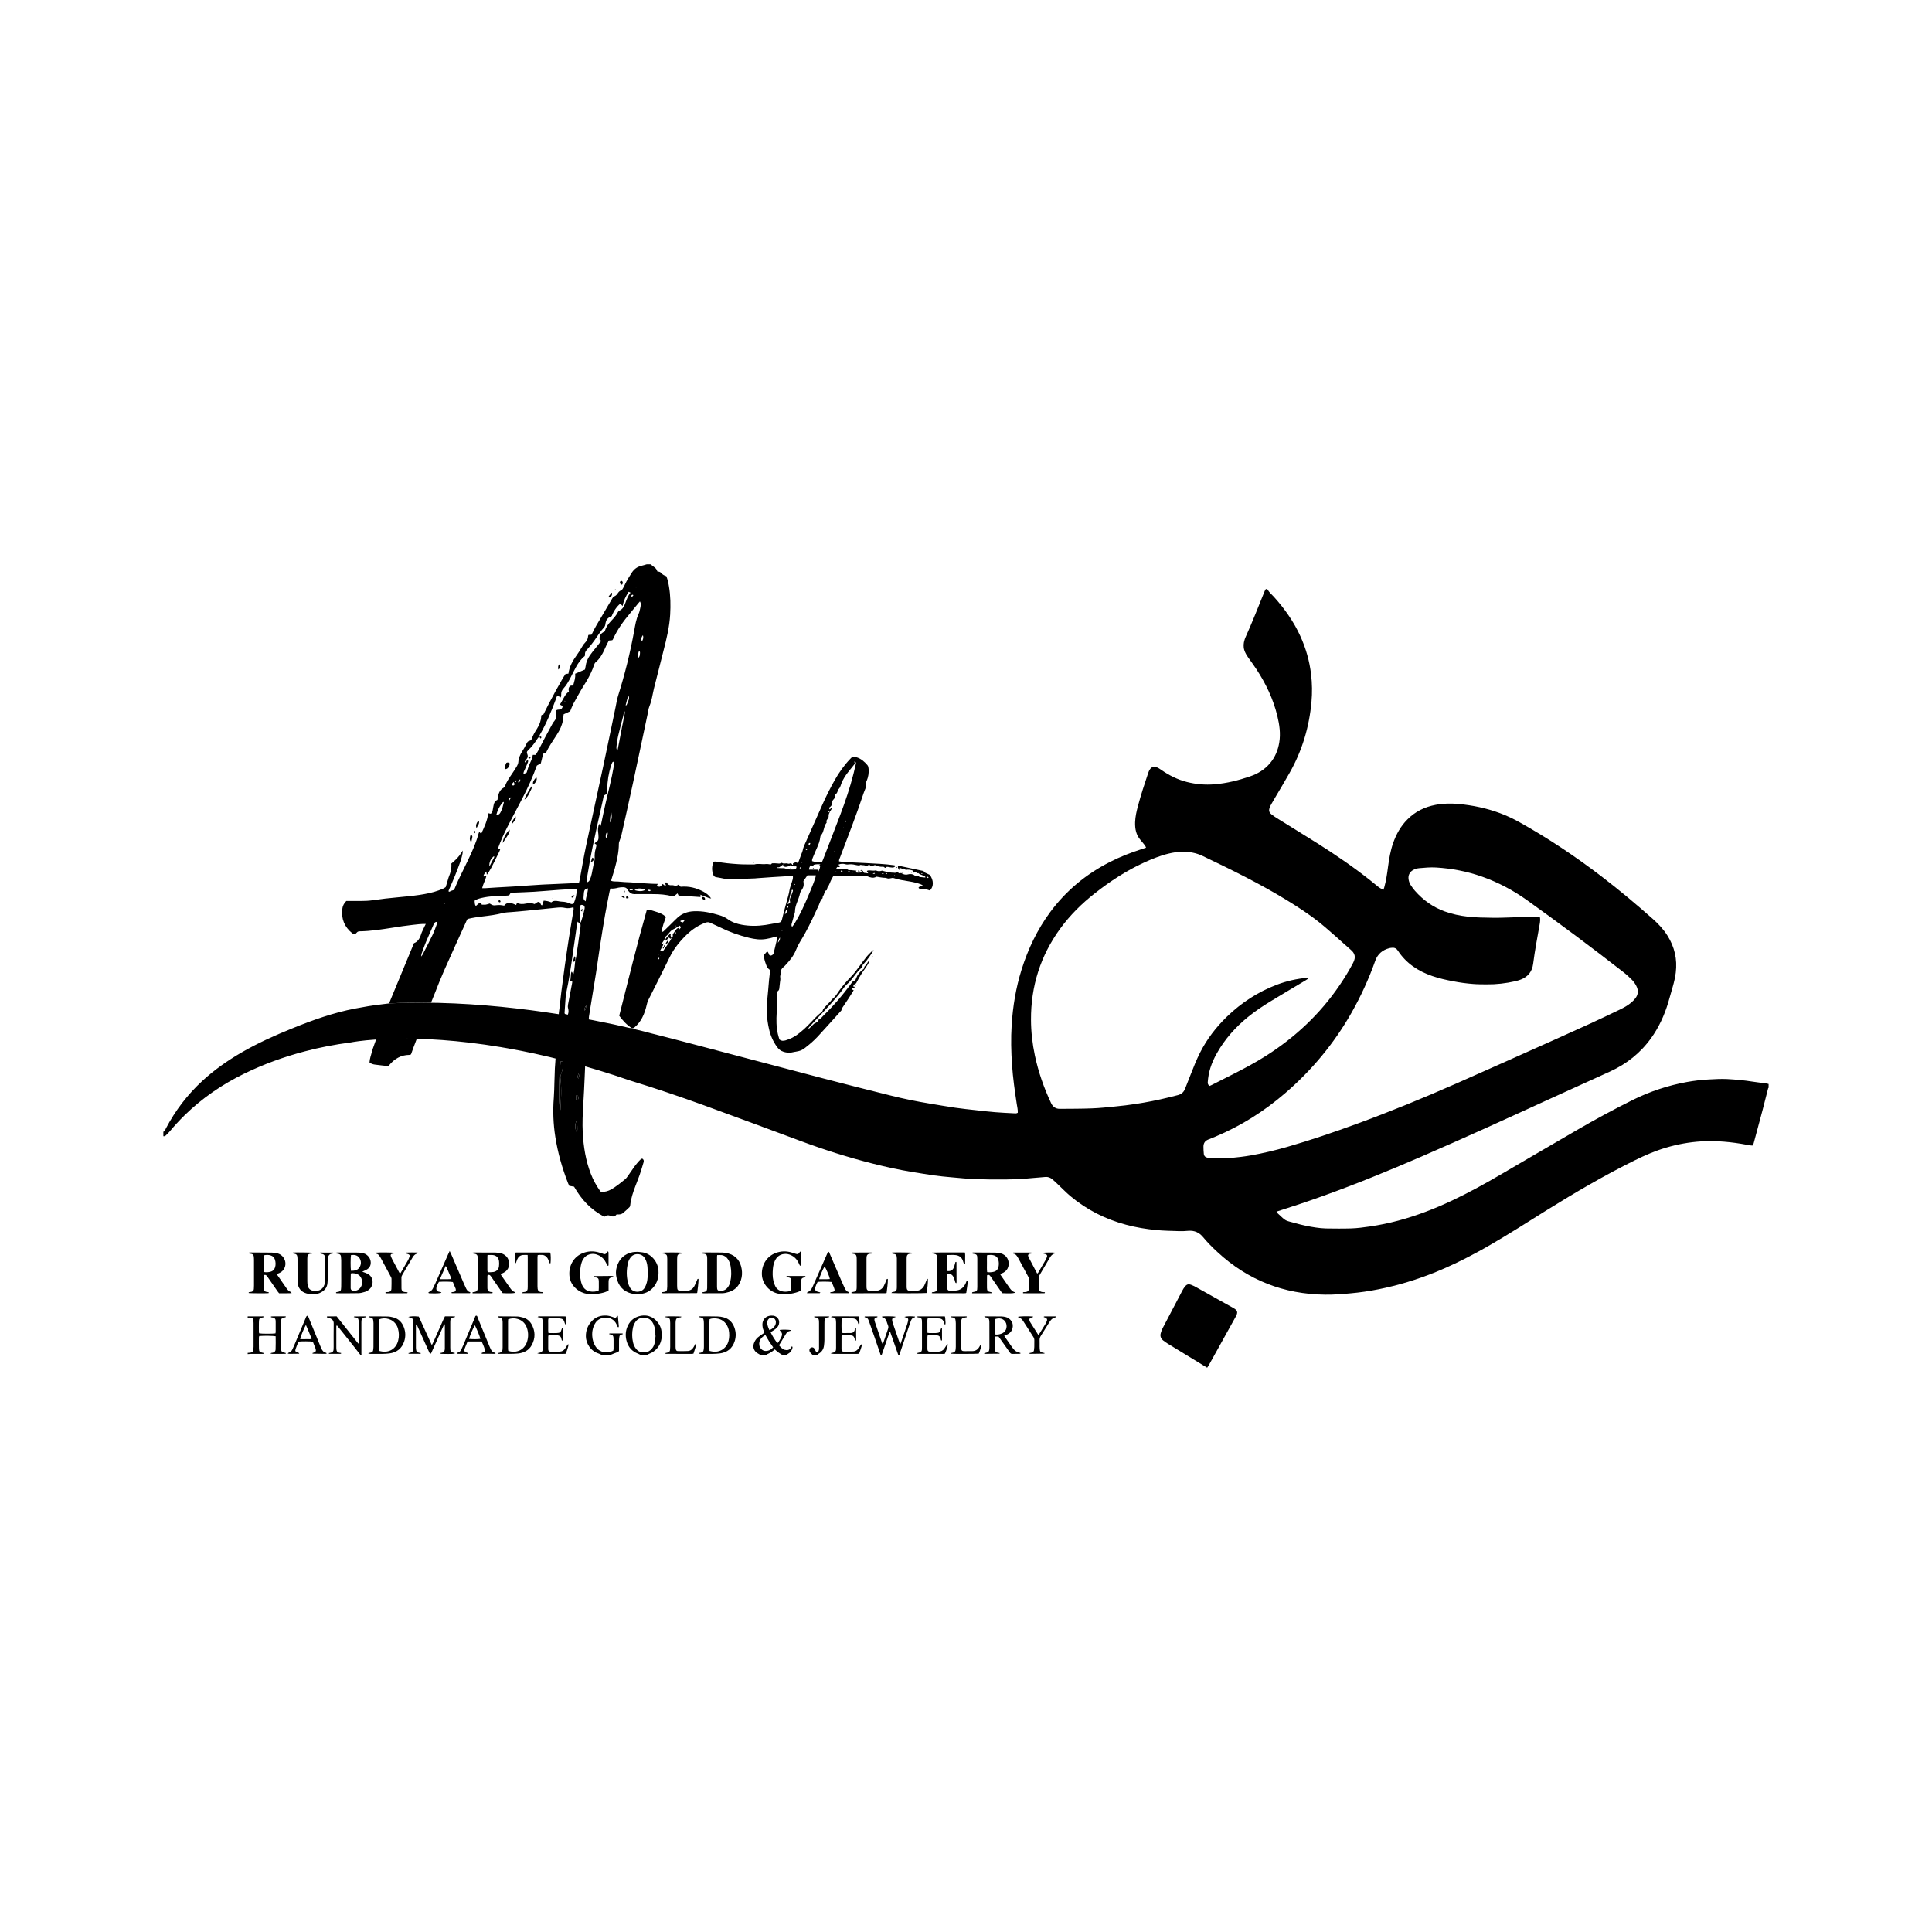 <?xml version="1.0" encoding="utf-8"?>
<!-- Generator: Adobe Illustrator 25.3.1, SVG Export Plug-In . SVG Version: 6.00 Build 0)  -->
<svg version="1.1" id="Layer_1" xmlns="http://www.w3.org/2000/svg" xmlns:xlink="http://www.w3.org/1999/xlink" x="0px" y="0px"
	 viewBox="0 0 1984.25 1984.25" style="enable-background:new 0 0 1984.25 1984.25;" xml:space="preserve">
<path d="M1813.89,1112.7c-4.65-0.64-9.35-1.08-14-1.85c-8.54-1.36-17.17-2.13-25.83-2.61c-6.38-0.32-12.72,0.04-19.09,0.4
	c-7.54,0.4-15,1.28-22.38,2.61c-19.49,3.53-38.19,9.75-55.96,18.57c-19.25,9.59-38.19,19.85-56.8,30.64
	c-25.79,14.92-51.46,30.04-77.21,45.05c-16.73,9.79-33.61,19.17-51.14,27.44c-17.85,8.42-36.22,15.56-55.31,20.66
	c-9.63,2.57-19.29,4.57-29.16,6.02c-6.42,0.92-12.88,1.81-19.33,2.01c-8.66,0.28-17.33,0.16-25.99,0.04
	c-3.45-0.08-6.9-0.48-10.31-0.96c-7.06-1-14-2.49-20.86-4.45c-11.39-3.21-8.78-1.24-18.57-10.39c-0.4-0.36-0.6-0.92-0.92-1.44
	c0.48-0.16,0.72-0.28,0.96-0.36c15.64-4.97,31.21-10.15,46.65-15.72c34.13-12.27,67.67-25.99,100.96-40.39
	c43.32-18.77,86.28-38.35,129.2-58.04c21.54-9.87,43.12-19.57,64.66-29.4c17.17-7.82,31.49-19.17,42.48-34.58
	c7.82-10.99,13.4-23.1,17.29-35.98c1.68-5.5,3.09-11.03,4.73-16.53c1.4-4.77,2.49-9.59,3.13-14.56c1.68-13.68-1.24-26.31-8.54-37.95
	c-4.05-6.42-9.15-11.91-14.8-16.93c-17.17-15.24-34.74-29.96-52.99-43.92c-26.75-20.46-54.67-39.15-84.07-55.55
	c-6.46-3.61-13.16-6.78-20.06-9.35c-13.8-5.13-28.08-8.14-42.72-9.47c-7.94-0.72-15.8-0.56-23.59,0.92
	c-11.19,2.13-20.98,6.94-29,15.12c-6.78,6.82-11.27,15-14.48,23.99c-2.81,7.98-4.17,16.29-5.29,24.63
	c-0.92,7.06-1.93,14.12-3.85,20.98c-0.2,0.84-0.6,1.6-0.92,2.57c-2.29-1.08-4.25-2.25-6.02-3.73c-2.25-1.89-4.53-3.73-6.82-5.54
	c-17.37-13.84-35.66-26.35-54.43-38.23c-13.88-8.74-27.92-17.33-41.84-25.99c-1.97-1.24-3.89-2.49-5.66-3.93
	c-2.73-2.17-3.17-4.17-1.85-7.42c0.4-1.04,0.92-2.09,1.48-3.09c1.24-2.21,2.53-4.41,3.85-6.62c5.01-8.54,10.19-17.05,15.04-25.71
	c12.8-22.62,20.1-46.93,22.42-72.8c0.84-9.43,0.72-18.85-0.4-28.24c-1.6-13.6-5.29-26.67-10.99-39.19
	c-6.82-14.96-16.17-28.24-27.16-40.43c-2.25-2.45-4.81-4.57-6.5-7.46c-0.6-1-1.93-0.8-2.45,0.28c-0.36,0.68-0.6,1.36-0.92,2.09
	c-6.26,15.44-12.31,31.01-19.17,46.21c-0.44,0.92-0.8,1.85-1.08,2.85c-1.16,3.57-1.44,7.22-0.28,10.87
	c0.88,2.69,2.33,5.09,3.93,7.38c2.81,3.97,5.66,7.86,8.34,11.91c9.79,14.88,17.41,30.77,21.62,48.17
	c2.17,8.98,3.49,18.01,1.97,27.28c-1.32,7.94-4.29,15.16-9.55,21.34c-5.5,6.5-12.51,10.79-20.5,13.48
	c-11.79,4.05-23.87,7.1-36.38,8.1c-9.63,0.8-19.05,0-28.4-2.37c-9.63-2.41-18.33-6.82-26.43-12.47c-1.44-1-2.97-2.01-4.61-2.69
	c-2.85-1.16-5.29-0.32-6.98,2.21c-0.8,1.16-1.36,2.49-1.8,3.81c-3.77,11.19-7.46,22.46-10.51,33.89
	c-1.44,5.41-2.69,10.87-2.89,16.53c-0.2,6.82,0.96,13.2,5.7,18.49c1.6,1.81,3.09,3.73,4.57,5.66c0.44,0.52,0.6,1.28,0.96,2.05
	c-1.44,0.44-2.65,0.84-3.85,1.24c-11.51,3.69-22.78,8.06-33.57,13.6c-24.35,12.43-44.84,29.44-61.13,51.46
	c-13.2,17.93-22.66,37.74-29.28,58.92c-5.82,18.53-8.94,37.58-10.19,57c-0.84,13.64-0.56,27.24,0.4,40.83
	c0.92,13.48,2.81,26.87,4.85,40.19c0.44,3.01,1.24,5.98,1.04,8.94c-1.32,0.88-2.65,0.68-3.85,0.6c-6.5-0.32-13-0.64-19.49-1.16
	c-6.46-0.52-12.92-1.28-19.37-2.01c-7.18-0.8-14.44-1.52-21.62-2.57c-8.78-1.28-17.57-2.85-26.35-4.29
	c-13.2-2.17-26.27-4.85-39.23-8.06c-23.22-5.74-46.37-11.63-69.51-17.65c-31.37-8.14-62.69-16.57-94.06-24.75
	c-27.8-7.26-55.55-14.76-83.43-21.74c0,0-0.24-0.08-0.72-0.2c-2.01-0.56-8.14-2.17-17.61-4.41c-0.32-0.16-0.64-0.4-0.96-0.56
	c-0.88-0.08-1.81-0.12-2.65-0.28c-0.24-0.08-0.48-0.12-0.72-0.16c-3.93-0.92-8.34-1.93-13.16-2.97c-1.08-0.24-2.17-0.48-3.29-0.72
	c-49.34-10.47-138.74-25.63-229.64-21.38l-0.04,0.04c-2.69,0.32-5.17,0.72-7.66,0.96c-9.11,1-18.13,2.57-27.12,4.29
	c-22.5,4.29-43.92,11.95-65.02,20.54c-17.93,7.26-35.58,15.2-52.31,24.95c-14.04,8.18-27.24,17.49-39.23,28.44
	c-15.56,14.28-28.2,30.77-37.99,49.46c-0.64,1.16-0.76,2.81-2.49,3.13v4.61c0.96,0.2,1.81-0.04,2.45-0.72
	c1.36-1.32,2.81-2.65,4.01-4.09c4.81-5.78,9.91-11.31,15.28-16.61c18.09-17.69,38.71-31.81,61.45-42.88
	c19.86-9.67,40.51-17.17,61.85-22.78c15.52-4.13,31.29-7.1,47.17-9.19c0,0,0.16-0.04,0.52-0.08c2.09-0.4,10.75-1.93,25.35-2.93
	c6.3-0.44,13.76-0.8,22.26-0.88c25.99-0.4,61.93,1.28,106.42,8.7c0.48,0.08,1,0.16,1.52,0.28c1.6,0.24,3.25,0.52,4.89,0.84
	c18.33,3.21,38.07,7.42,59.08,12.92c1.36,0.32,2.73,0.68,4.09,1.04c19.94,5.25,40.99,11.59,63.14,19.25
	c25.47,7.78,50.7,16.33,75.69,25.39c33.13,12.03,66.14,24.35,99.16,36.62c24.23,9.03,48.82,16.85,73.89,23.18
	c13.68,3.45,27.48,6.5,41.39,8.78c7.42,1.16,14.84,2.45,22.26,3.49c5.66,0.8,11.39,1.32,17.09,1.84c8.74,0.76,17.53,1.72,26.27,1.97
	c19.49,0.56,39.03,0.72,58.44-1.24c3.93-0.4,7.9-0.56,11.83-1c3.01-0.36,5.5,0.6,7.7,2.53c1.76,1.48,3.41,3.09,5.09,4.65
	c4.45,4.17,8.7,8.62,13.36,12.55c16.77,14,35.86,23.63,56.96,29.28c10.35,2.81,20.86,4.53,31.53,5.54
	c7.74,0.72,15.52,0.8,23.26,1.08c3.21,0.12,6.38-0.12,9.55-0.36c6.06-0.4,10.91,1.72,14.8,6.42c4.53,5.5,9.55,10.51,14.8,15.36
	l0.04,0.04c31.17,28.92,68.11,43.32,110.59,43.8c8.66,0.12,17.29-0.56,25.95-1.36c9.63-0.84,19.21-2.25,28.68-4.13
	c20.26-4.01,39.95-10.03,59.12-17.81c14.72-5.98,28.92-12.96,42.84-20.54c4.53-2.45,9.03-5.01,13.48-7.58
	c19.53-11.27,38.47-23.51,57.6-35.42c29.44-18.29,59.28-35.82,90.41-51.18c10.39-5.13,20.98-9.75,32.13-13
	c11.75-3.49,23.79-5.66,36.02-6.42c15.72-0.92,31.29,0.56,46.73,3.45c2.09,0.4,4.21,0.88,6.38,0.76c0.32-0.84,0.6-1.52,0.8-2.29
	c3.09-11.43,6.18-22.82,9.19-34.3c1.93-7.38,3.77-14.76,5.66-22.14c0.08-0.24,0.32-0.4,0.48-0.56v-3.85
	C1815.61,1113.14,1814.77,1112.82,1813.89,1112.7z M1232.47,1081.17c-3.69,7.3-6.66,14.84-9.63,22.46
	c-1.52,3.89-3.05,7.82-4.61,11.71c-0.4,1.08-0.88,2.13-1.28,3.17c-1.32,3.37-3.81,5.33-7.22,6.22c-3.21,0.8-6.42,1.64-9.63,2.41
	c-11.11,2.73-22.38,4.93-33.69,6.66c-6.9,1.08-13.88,1.89-20.82,2.57c-7.98,0.8-15.96,1.68-23.99,1.97
	c-11.07,0.44-22.18,0.4-33.25,0.48c-4.09,0-6.98-2.01-8.74-5.7c-7.42-15.72-13.12-32.01-16.73-49.02
	c-2.57-12.11-3.97-24.39-4.01-36.78c-0.16-34.46,9.71-65.7,30.04-93.62c10.07-13.76,22.06-25.67,35.46-36.18
	c15.76-12.43,32.49-23.34,50.78-31.69c8.1-3.69,16.37-7.06,25.07-9.15c4.69-1.12,9.47-1.89,14.32-1.93
	c7.26-0.04,14.24,1.28,20.74,4.41c29.44,14.08,58.68,28.4,86.52,45.49c11.51,7.06,22.86,14.4,33.41,22.86
	c6.06,4.85,11.83,10.07,17.69,15.16c4.81,4.21,9.43,8.62,14.28,12.72c4.37,3.65,5.62,7.62,2.53,13.52
	c-4.17,7.94-8.82,15.52-13.84,22.9c-20.06,29.52-45.53,53.43-75.57,72.52c-11.07,7.06-22.66,13.2-34.38,19.13
	c-7.14,3.61-14.28,7.26-21.46,10.87c-0.68,0.36-1.36,0.64-2.09,0.96c-1.68-1.04-2.05-2.29-1.97-3.81c0.36-4.97,1.2-9.83,2.69-14.6
	c1.68-5.38,4.01-10.43,6.78-15.32c8.14-14.36,18.89-26.51,31.69-36.94c7.7-6.3,16-11.75,24.51-16.93
	c11.51-7.02,23.14-13.84,34.74-20.78c1.04-0.64,2.05-1.36,3.01-1.97c-0.2-1.08-0.84-0.76-1.24-0.72c-10.71,0.96-21.1,3.29-31.17,7.1
	c-19.45,7.38-36.5,18.49-51.42,32.93C1248.84,1055.1,1239.49,1067.3,1232.47,1081.17z M1264.2,1189.27
	c-7.14,0.72-14.24,0.56-21.38,0.08c-0.88-0.04-1.76-0.12-2.65-0.32c-2.29-0.48-3.61-1.8-3.81-4.13c-0.24-2.41-0.36-4.81-0.36-7.26
	c0-3.33,1.48-5.86,4.69-7.18c2.61-1.04,5.17-2.09,7.78-3.17c26.15-10.99,49.86-25.99,71.36-44.48
	c27.4-23.59,50.18-50.94,68.07-82.39c9.79-17.21,17.97-35.14,24.59-53.75c2.49-6.98,7.5-11.03,14.48-12.88
	c0.84-0.24,1.72-0.28,2.61-0.36c2.69-0.32,4.65,0.68,6.14,2.97c8.54,13.04,20.82,21.06,35.3,26.03c6.98,2.41,14.2,4.01,21.46,5.37
	c6.74,1.32,13.56,2.25,20.42,2.77c4.69,0.4,9.43,0.36,14.12,0.4c9.87,0.12,19.57-1.04,29.16-3.21c2.01-0.44,3.93-1.04,5.86-1.76
	c7.3-2.85,11.55-8.26,12.55-15.96c1.76-13.76,4.37-27.4,6.78-41.07c0.4-2.37,0.72-4.77,0.12-7.54c-5.29-0.24-10.23,0.04-15.16,0.24
	c-2.93,0.12-5.86,0.28-8.78,0.36c-8.18,0.24-16.33,0.68-24.47,0.56c-8.54-0.16-17.09-0.16-25.59-1.16
	c-8.1-0.92-16.04-2.57-23.75-5.38c-11.99-4.33-22.02-11.55-30.44-21.06c-1.52-1.68-2.85-3.61-4.13-5.5
	c-1.32-1.89-2.13-4.01-2.49-6.34c-0.6-4.01,0.92-7.26,4.33-9.43c2.01-1.24,4.25-1.84,6.5-2.05c5.74-0.52,11.43-1.04,17.21-0.72
	c16.2,0.96,32.01,3.97,47.37,9.39c16.57,5.86,31.93,14,46.21,24.19c33.49,23.95,66.46,48.53,98.95,73.85
	c3.21,2.49,6.22,5.25,9.07,8.18c1.72,1.81,3.21,3.97,4.33,6.22c2.25,4.33,1.93,8.66-1.08,12.55c-1.32,1.68-2.89,3.25-4.53,4.61
	c-3.45,2.89-7.38,4.97-11.39,6.94c-21.54,10.43-43.32,20.34-65.14,30.08c-34.42,15.36-68.71,30.85-103.21,46.01
	c-33.49,14.76-67.43,28.68-101.8,41.27c-23.67,8.66-47.49,16.77-71.72,23.75c-12.23,3.49-24.59,6.46-37.1,8.66
	C1277.88,1187.83,1271.06,1188.63,1264.2,1189.27z"/>
<path d="M1266.7,1343.36c-12.87-7.21-25.76-14.39-38.65-21.56c-1.44-0.8-2.94-1.53-4.47-2.12c-3-1.16-4.69-0.7-6.69,1.83
	c-0.94,1.19-1.77,2.5-2.48,3.84c-6.82,12.94-13.62,25.89-20.37,38.86c-0.81,1.56-1.38,3.28-1.88,4.98c-0.88,3,0.02,5.56,2.43,7.49
	c1.58,1.27,3.27,2.43,5,3.49c12.26,7.51,24.54,14.99,36.81,22.47c1.07,0.65,2.16,1.3,3.41,2.05c0.64-0.98,1.23-1.77,1.71-2.63
	c2.12-3.77,4.2-7.56,6.3-11.34c7.1-12.79,14.22-25.57,21.3-38.37C1271.66,1347.77,1271.14,1345.85,1266.7,1343.36z"/>
<g>
	<path d="M929.04,1352.44c0.02,0.09,0.03,0.23,0.08,0.25c0.58,0.19,1.17,0.35,1.76,0.53c1.48,0.45,2.13,1.27,1.88,2.75
		c-0.24,1.43-0.61,2.85-1.07,4.22c-2.03,6.11-4.11,12.2-6.19,18.29c-0.21,0.61-0.35,1.29-0.91,1.83c-0.27-0.4-0.5-0.64-0.59-0.92
		c-2.35-6.77-4.69-13.54-7-20.32c-0.33-0.98-0.57-2.01-0.7-3.03c-0.21-1.66,0.39-2.44,2.05-2.94c0.52-0.16,1.28,0.07,1.39-0.81
		c-2.09-0.41-9.87-0.56-13.58-0.25c-0.12,0.01-0.21,0.28-0.32,0.43c0.11,0.15,0.21,0.42,0.34,0.44c2.39,0.34,3.53,2.03,4.33,4.04
		c0.57,1.45,0.94,2.98,1.55,4.41c0.54,1.25,0.4,2.36-0.04,3.6c-1.62,4.6-3.13,9.25-4.72,13.86c-0.16,0.47-0.18,1.17-0.89,1.38
		c-0.2-0.35-0.4-0.61-0.5-0.89c-2.42-7.07-4.83-14.15-7.23-21.23c-0.23-0.69-0.45-1.39-0.56-2.1c-0.24-1.57,0.22-2.26,1.75-2.81
		c0.52-0.19,1.29,0.03,1.43-0.93c-0.26-0.09-0.52-0.27-0.78-0.27c-4.05,0-8.11,0.03-12.16,0.07c-0.13,0-0.26,0.24-0.53,0.52
		c0.37,0.2,0.67,0.48,1.01,0.53c1.79,0.24,2.7,1.39,3.24,2.97c0.27,0.79,0.6,1.55,0.87,2.33c1.89,5.39,3.79,10.78,5.66,16.17
		c1.94,5.59,3.84,11.19,5.76,16.79c0.42,0,0.83,0,1.25,0c2.7-7.82,5.4-15.64,8.08-23.39c0.32,0,0.4-0.03,0.45,0.01
		c0.08,0.05,0.18,0.14,0.21,0.23c2.72,7.72,5.43,15.44,8.14,23.16c0.42,0,0.83,0,1.25,0c3.57-10.63,7.15-21.26,10.73-31.89
		c0.36-1.08,0.73-2.17,1.18-3.22c0.67-1.59,1.6-2.92,3.49-3.21c0.47-0.07,0.7-0.38,0.51-0.88
		C935.52,1351.69,930.89,1351.82,929.04,1352.44z"/>
	<path d="M812.28,1384.34c-1.06,1.67-2.59,2.34-4.5,2.27c-1.28-0.07-2.45-0.35-3.54-1.06c-1.7-1.06-3.05-2.45-4.15-3.86
		c2.37-3.93,4.68-7.66,6.91-11.38c1.06-1.81,2.37-3.12,4.57-3.4c0.39-0.04,0.78-0.28,0.6-0.85c-1.95-0.43-8.26-0.57-11.06-0.21
		c-0.14,0.04-0.21,0.32-0.32,0.5c2.66,2.48,3.01,4.01,1.49,7.34c-0.71,1.59-1.74,3.05-2.69,4.54c-0.32,0.46-0.6,1.1-1.35,1.03
		c-2.41-3.01-5.32-7.69-6.77-10.92c0.39-0.28,0.78-0.6,1.21-0.85c1.31-0.89,2.69-1.63,3.86-2.62c1.03-0.85,2.06-1.84,2.69-2.98
		c2.73-5-0.32-10.1-5.1-10.63c-1.49-0.18-2.94-0.07-4.32,0.25c-4.01,0.96-6.59,4.25-6.77,8.33c-0.07,2.23,0.28,4.36,1.1,6.42
		c0.32,0.85,0.57,1.74,0.85,2.62c-0.92,0.6-1.7,1.06-2.48,1.63c-1.42,1.03-2.91,2.02-4.25,3.15c-1.91,1.67-3.19,3.76-4.04,6.2
		c-1.38,4.15,0.46,8.15,4.01,10.1c0.78,0.46,1.6,0.96,2.37,1.42h6.88c0.11-0.18,0.21-0.43,0.35-0.46c2.87-1.21,5.46-2.84,7.9-5.03
		c1.24,1.03,2.34,2.09,3.54,2.98c1.21,0.92,2.55,1.67,3.83,2.52h5c0.5-0.39,0.92-0.85,1.45-1.13c2.48-1.35,3.76-3.54,4.43-6.13
		c0.11-0.35-0.25-0.85-0.5-1.6C812.92,1383.35,812.6,1383.85,812.28,1384.34z M788.89,1355.31c1.06-1.56,2.87-2.34,4.57-1.98
		c1.81,0.39,3.19,2.06,3.37,4.04c0.21,2.2-0.6,4.08-2.02,5.67c-1.2,1.31-2.62,2.34-4.61,3.08c-1.1-2.48-2.09-4.75-2.2-7.27
		C787.93,1357.55,788.18,1356.38,788.89,1355.31z M786.48,1387.5c-3.19,0.04-5.92-2.41-6.56-5.6c-0.5-2.73,0.04-5.18,1.81-7.3
		c1.17-1.38,2.52-2.48,4.36-3.54c1.42,2.41,2.59,4.61,3.9,6.7c1.28,2.02,2.66,3.93,4.11,6.06
		C792.01,1386.15,789.52,1387.46,786.48,1387.5z"/>
	<path d="M288.73,1384.31c-0.03-8.74-0.03-17.48,0-26.22c0.01-4.09,0.22-4.3,4.21-5.12c0.48-0.1,0.71-0.35,0.48-1.03
		c-3.99,0-8.04-0.01-12.1,0c-0.93,0-1.87,0.05-2.8,0.11c-0.11,0.01-0.21,0.27-0.41,0.54c0.76,0.69,1.76,0.39,2.6,0.65
		c1.32,0.41,2.14,1.25,2.33,2.63c0.08,0.62,0.09,1.25,0.1,1.87c0.01,3.33,0.02,6.66,0,9.99c0,0.6-0.16,1.19-0.24,1.74
		c-2.92,0.46-14.21,0.43-16.71-0.05c-0.09-0.45-0.27-0.94-0.28-1.43c-0.02-3.33-0.08-6.66,0.01-9.99c0.11-3.99,0.43-4.29,4.35-5.03
		c0.46-0.09,0.75-0.28,0.6-0.85c-0.28-0.05-0.58-0.16-0.88-0.16c-5.2,0.01-10.41,0.03-15.61,0.05c0,0.42,0,0.83,0,1.25
		c1.13-0.01,2.27-0.16,3.38-0.01c1.35,0.19,2.25,1.03,2.41,2.47c0.11,1.03,0.26,2.07,0.26,3.1c0.02,8.12,0.03,16.23,0,24.35
		c0,1.14-0.19,2.28-0.29,3.41c-0.13,1.45-1.02,2.27-2.36,2.54c-1.11,0.22-2.26,0.25-3.4,0.36c0,0.42,0,0.83,0,1.25
		c1.03-0.07,2.06-0.21,3.09-0.21c4.06-0.03,8.12-0.01,12.18-0.03c0.53,0,1.25,0.14,1.33-0.82c-0.33-0.09-0.62-0.19-0.91-0.24
		c-3.53-0.7-4-1.13-4.11-4.68c-0.12-3.74-0.05-7.49-0.03-11.24c0-0.47,0.24-0.93,0.35-1.34c5.06-0.4,14.42-0.27,16.83,0.26
		c0.06,4.5,0.14,9.06-0.06,13.61c-0.08,1.78-1.13,2.82-2.85,3.25c-0.7,0.18-1.58-0.1-2.45,0.85c0.83,0.17,1.3,0.33,1.77,0.35
		c1.35,0.04,2.71,0.02,4.06,0.02c3.02-0.01,6.04-0.01,9.06-0.04c0.45,0,1.03,0,0.95-0.74c-0.22-0.1-0.39-0.22-0.58-0.26
		C289.12,1388.65,288.74,1388.25,288.73,1384.31z"/>
	<path d="M657.49,1351.52c-6.81,1.45-11.38,5.85-13.65,12.41c-1.52,4.43-1.52,9-0.25,13.5c1.67,6.13,5.42,10.42,11.38,12.72
		c0.85,0.35,1.67,0.82,2.52,1.2h7.48c0.85-0.43,1.63-0.92,2.48-1.24c3.19-1.24,5.74-3.26,7.9-5.88c5.42-6.63,5.64-17.51,1.56-24.07
		C672.81,1353.58,666.32,1349.68,657.49,1351.52z M672.49,1378.6c-0.32,1.95-1.03,3.83-2.16,5.46c-3.26,4.64-7.27,5.42-11.7,4.68
		c-2.2-0.35-4.01-1.7-5.39-3.47c-1.56-1.98-2.59-4.29-3.12-6.73c-1.13-4.93-1.13-9.89-0.07-14.85c0.46-2.27,1.38-4.32,2.73-6.24
		c4.18-5.92,13.4-5.35,17.08,0.28c2.09,3.12,2.84,6.66,3.19,10.31c0.11,1.24,0,2.48,0,3.72c0.11,0.04,0.21,0.04,0.28,0.04
		C673.05,1374.06,672.84,1376.33,672.49,1378.6z"/>
	<path d="M364,1352.02c-0.18,0-0.36,0.35-0.71,0.7c0.93,0.16,1.64,0.27,2.33,0.41c1.72,0.35,2.33,0.94,2.6,2.62
		c0.16,1.02,0.27,2.07,0.27,3.1c0.02,6.45,0.02,12.9,0,19.35c0,0.46-0.18,0.91-0.39,1.87c-7.72-9.6-14.96-18.94-22.35-28.11
		c-3.2,0-6.21-0.01-9.22,0.01c-0.54,0-1.01,0.18-0.79,0.98c1.14,0.35,2.37,0.57,3.46,1.09c2.17,1.04,3.58,2.5,3.53,5.27
		c-0.15,8.01-0.05,16.02-0.06,24.03c0,0.94-0.07,1.87-0.11,2.81c-0.07,1.7-1.03,2.66-2.61,3.07c-0.75,0.2-1.52,0.34-2.55,0.57
		c0.52,0.35,0.77,0.64,1.01,0.65c3.74,0.03,7.49,0.03,11.24,0c0.26,0,0.52-0.35,0.99-0.69c-0.62-0.17-0.91-0.26-1.2-0.32
		c-0.31-0.05-0.63-0.03-0.93-0.1c-2.17-0.52-2.74-1.18-2.98-3.38c-0.06-0.52-0.11-1.04-0.11-1.56c-0.01-7.28-0.01-14.56-0.01-21.85
		c0-0.49-0.07-1.07,0.73-1.19c0.58,0.69,1.2,1.39,1.78,2.11c5.32,6.66,10.65,13.33,15.96,20.01c2.07,2.6,4.08,5.26,6.12,7.88
		c0.42,0,0.83,0,1.25,0c-0.03-0.41-0.08-0.83-0.08-1.24c0-10.51,0-21.01,0-31.52c0-0.62,0-1.25,0.04-1.87
		c0.18-2.53,0.81-3.2,3.34-3.67c0.54-0.1,1.27,0.13,1.43-0.75c-0.17-0.11-0.31-0.3-0.46-0.3C371.7,1352,367.85,1351.99,364,1352.02z
		"/>
	<path d="M639.23,1369.52c-4.37-0.03-8.73-0.05-13.1-0.03c-0.18,0-0.36,0.36-0.54,0.54c0.16,0.16,0.22,0.28,0.31,0.3
		c0.5,0.12,1,0.21,1.5,0.33c1.79,0.43,2.42,1.12,2.63,2.97c0.09,0.82,0.11,1.66,0.12,2.49c0.02,2.91,0.02,5.82,0,8.73
		c0,0.71-0.12,1.42-0.19,2.22c-3.81,2.09-7.71,2.53-11.75,1.12c-2.83-1-5.02-2.88-6.63-5.42c-2.06-3.24-3.08-6.81-3.33-10.59
		c-0.32-4.89,0.68-9.46,3.4-13.66c4.44-6.86,17.11-7.72,21.47,1.49c0.4,0.84,0.75,1.71,1.15,2.56c0.18,0.39,0.43,0.72,1.17,0.43
		c0.03-0.26,0.14-0.64,0.11-1c-0.29-3.41-0.61-6.82-0.94-10.23c-0.02-0.16-0.27-0.29-0.56-0.59c-0.51,0.75-0.99,1.45-1.44,2.1
		c-1.29,0.36-2.33-0.25-3.37-0.65c-2.05-0.78-4.15-1.34-6.34-1.47c-5.67-0.33-10.71,1.18-14.76,5.31
		c-4.44,4.53-6.58,9.95-6.41,16.34c0.17,6.68,4.57,14.67,13.01,17.31c0.96,0.3,1.85,0.83,2.77,1.25c3.33,0,6.67,0,10,0
		c1.04-0.43,2.07-0.89,3.12-1.29c1.73-0.66,3.51-1.2,5.14-2.41c0-1.06,0-2.09,0-3.12c0-2.81-0.03-5.61,0.02-8.42
		c0.02-1.13,0.19-2.27,0.38-3.4c0.19-1.13,0.89-1.83,2.04-2.08c0.54-0.12,1.26,0.01,1.47-0.77
		C639.51,1369.74,639.37,1369.52,639.23,1369.52z"/>
	<path d="M836.54,1352.03c-0.12,0-0.25,0.24-0.48,0.48c0.7,0.8,1.73,0.46,2.55,0.7c1.33,0.38,2.2,1.19,2.39,2.56
		c0.14,1.02,0.18,2.07,0.18,3.1c0.01,8.31,0.01,16.62,0.01,24.93c0,0.73,0.04,1.47-0.08,2.18c-0.12,0.7-0.33,1.42-0.64,2.06
		c-0.55,1.1-1.82,1.12-2.46,0.04c-0.58-0.98-1.01-2.05-1.62-3.01c-0.75-1.18-1.98-1.54-3.26-1.12c-1.15,0.38-1.89,1.59-1.83,2.95
		c0.05,1.1,0.57,1.98,1.31,2.74c0.57,0.58,1.16,1.14,1.74,1.71c1.87,0,3.75,0,5.62,0c0.09-0.74,0.74-0.92,1.24-1.25
		c2.88-1.85,4.58-4.48,5.03-7.86c0.26-1.95,0.45-3.92,0.47-5.89c0.06-5.61,0.02-11.22,0.03-16.83c0-1.04,0.05-2.08,0.06-3.12
		c0.01-1.93,1.23-3.24,3-3.33c0.64-0.03,1.41,0.08,1.99-0.78c-0.43-0.16-0.67-0.33-0.92-0.33
		C846.09,1351.98,841.31,1352,836.54,1352.03z"/>
	<path d="M462.65,1355.47c0.24-1.21,1.01-2.04,2.28-2.27c0.61-0.11,1.25-0.14,1.85-0.28c0.21-0.05,0.36-0.36,0.75-0.8
		c-3.69-0.34-7.07-0.13-10.55-0.16c-1.7,3.19-2.97,6.48-4.43,9.68c-1.51,3.31-2.92,6.66-4.45,9.96c-1.48,3.18-2.68,6.5-4.6,9.89
		c-4.7-9.98-8.9-19.78-13.39-29.31c-4.67-0.52-8.96-0.38-10.77,0.46c0.9,0.23,1.54,0.43,2.2,0.57c1.62,0.34,2.54,1.37,2.79,2.95
		c0.13,0.82,0.13,1.66,0.13,2.49c0.01,8.43,0.01,16.85,0,25.28c0,0.83-0.02,1.67-0.11,2.49c-0.15,1.38-0.9,2.3-2.25,2.68
		c-0.86,0.24-1.74,0.42-2.85,0.69c0.47,0.32,0.71,0.63,0.95,0.63c3.74,0.04,7.49,0.04,11.23,0.02c0.28,0,0.57-0.33,0.95-0.58
		c-0.39-0.2-0.56-0.33-0.75-0.37c-0.3-0.06-0.62-0.04-0.93-0.1c-2.61-0.53-3.1-1.06-3.4-3.65c-0.06-0.52-0.12-1.04-0.12-1.55
		c-0.01-7.7-0.01-15.39,0-23.09c0-0.38,0-0.85,0.78-0.77c0.26,0.57,0.57,1.22,0.86,1.87c2.9,6.44,5.79,12.89,8.69,19.33
		c1.19,2.65,2.38,5.31,3.62,7.94c0.18,0.39,0.66,0.63,1.04,0.99c0.98-0.86,1.23-1.91,1.65-2.84c3.83-8.53,7.64-17.07,11.49-25.59
		c0.31-0.68,0.41-1.6,1.36-1.91c0.09,0.32,0.2,0.51,0.2,0.7c0.01,8.01,0.01,16.02,0,24.03c0,0.52-0.05,1.04-0.13,1.55
		c-0.24,1.47-1.03,2.48-2.54,2.81c-0.79,0.17-1.58,0.32-2.51,0.5c1.17,0.79,1.17,0.79,2.3,0.81c10.61,0.19,12.11,0.11,13.38-0.68
		c-0.08-0.07-0.14-0.19-0.23-0.21c-4.44-1.01-4.68-1.27-4.69-5.77c-0.02-8.53-0.01-17.06,0-25.59
		C462.45,1357.33,462.47,1356.38,462.65,1355.47z"/>
	<path d="M743.06,1352.94c-1.98-0.5-4.08-0.85-6.17-0.89c-5.92-0.14-11.84-0.11-17.79-0.11c-0.39,0-0.78,0.11-1.21,0.14
		c0,0.21-0.04,0.39-0.07,0.6c0.67,0.14,1.31,0.28,1.98,0.43c1.95,0.35,2.52,0.85,2.84,2.73c0.21,1.24,0.28,2.48,0.28,3.72
		c0.04,7.69,0.04,15.38,0.04,23.11c0,1.03-0.04,2.06-0.18,3.08c-0.35,2.52-0.96,3.08-3.54,3.62c-0.5,0.11-1.2-0.18-1.56,0.85
		c0.78,0.11,1.45,0.25,2.16,0.28c3.83,0,7.69,0.04,11.55,0c2.59-0.07,5.21-0.11,7.76-0.46c7.73-0.99,13.04-5.07,15.42-12.62
		c1.49-4.71,1.35-9.46-0.35-14.11C752.24,1358.04,748.66,1354.32,743.06,1352.94z M748.2,1377.33c-1.95,7.3-8.86,12.44-17.55,10.56
		c-0.6-0.14-1.21-0.28-1.95-0.43c-0.39-3.15-0.35-29.88,0.04-32.47c1.42-0.82,3.12-0.92,4.71-0.96c5.88-0.07,10.49,2.27,13.36,7.51
		c0.74,1.35,1.31,2.87,1.63,4.36C749.19,1369.7,749.19,1373.53,748.2,1377.33z"/>
	<path d="M404.03,1353.05c-1.91-0.5-3.9-0.92-5.85-0.96c-6.24-0.14-12.48-0.11-18.71-0.11c-0.35,0-0.89-0.14-0.96,0.71
		c0.53,0.11,1.06,0.28,1.63,0.39c2.41,0.43,2.91,0.89,3.26,3.37c0.14,0.82,0.21,1.67,0.21,2.48c0,8.12,0,16.23-0.04,24.35
		c0,1.13-0.18,2.27-0.32,3.4c-0.14,1.28-0.92,2.06-2.13,2.41c-0.89,0.25-1.81,0.39-2.69,0.57v0.57c0.67,0.11,1.35,0.25,2.02,0.28
		c3.86,0,7.73,0.04,11.55,0c2.62-0.07,5.21-0.11,7.8-0.46c7.73-0.99,13.04-5.07,15.42-12.62c1.49-4.71,1.35-9.46-0.35-14.07
		C412.96,1358.19,409.52,1354.46,404.03,1353.05z M408.89,1377.08c-2.2,8.26-9.32,12.55-17.62,10.78c-0.6-0.11-1.21-0.25-1.95-0.43
		c-0.39-3.79-0.32-30.06,0.07-32.33c6.1-2.62,14.32-0.46,18.01,6.2c0.53,0.99,1.03,2.06,1.31,3.15
		C409.91,1368.64,410.02,1372.89,408.89,1377.08z"/>
	<path d="M536.81,1353.08c-1.81-0.46-3.65-0.92-5.49-0.99c-6.45-0.14-12.9-0.11-19.35-0.14c-0.43,0-0.82,0.11-0.71,0.82
		c0.32,0.11,0.71,0.21,1.1,0.28c2.94,0.46,3.54,1.06,3.83,3.9c0.04,0.53,0.04,1.06,0.04,1.56c0,8.44,0.04,16.87,0,25.27
		c0,0.85-0.04,1.67-0.14,2.48c-0.25,1.63-1.17,2.66-2.76,3.01c-0.78,0.14-1.52,0.28-2.37,0.46c0.57,0.96,1.35,0.74,2.06,0.74
		c3.86,0.04,7.69,0.07,11.55,0c2.59-0.04,5.21-0.11,7.76-0.39c5.88-0.71,10.85-3.19,13.75-8.54c3.93-7.2,3.83-14.53-0.28-21.69
		C543.75,1356.41,540.74,1354.07,536.81,1353.08z M541.34,1377.86c-2.37,7.55-9.25,11.63-17.01,10.14c-0.74-0.14-1.42-0.35-2.3-0.53
		c-0.07-0.67-0.25-1.35-0.25-2.06v-28.39c0-0.6,0.07-1.24,0.14-2.06c3.37-1.17,6.56-1.28,9.71-0.32c4.82,1.42,8.01,4.64,9.61,9.43
		C542.72,1368.61,542.76,1373.25,541.34,1377.86z"/>
	<path d="M1040.79,1385.37c-0.53-0.64-1.06-1.31-1.52-1.98c-2.34-3.3-4.68-6.63-6.98-9.96c-0.35-0.46-0.57-1.03-0.89-1.6
		c1.24-0.5,2.3-0.89,3.33-1.38c3.9-1.95,5.71-5.35,5.42-9.64c-0.28-3.86-3.62-7.27-7.2-8.12c-1.38-0.35-2.84-0.6-4.29-0.64
		c-5.49-0.11-11.02-0.07-16.52-0.11c-0.32,0-0.64,0.11-1.31,0.25c0.74,0.99,1.52,0.78,2.16,0.89c2.02,0.39,2.69,1.03,3.01,3.01
		c0.14,0.92,0.14,1.88,0.14,2.8c0.04,8.22,0.04,16.45,0.04,24.63c0,0.64,0,1.28-0.07,1.88c-0.25,2.66-0.96,3.44-3.54,3.97
		c-0.53,0.11-1.06,0.25-2.2,0.5c0.96,0.35,1.31,0.6,1.67,0.6c4.79-0.04,9.57-0.11,14.32-0.18c0.14,0,0.21-0.28,0.43-0.6
		c-0.96-0.18-1.84-0.35-2.73-0.6c-1.35-0.35-2.09-1.28-2.23-2.66c-0.04-0.43-0.07-0.85-0.07-1.24c-0.04-3.76-0.04-7.51-0.04-11.24
		c0-0.39,0.14-0.78,0.25-1.28h3.54c1.88,2.62,3.76,5.25,5.6,7.87c2.06,2.87,4.11,5.74,6.13,8.65c0.57,0.82,1.24,1.31,2.3,1.31
		c2.48-0.04,4.96,0,7.48-0.04c0.32-0.04,0.67-0.28,1.42-0.64c-0.96-0.39-1.45-0.74-2.02-0.85
		C1044.02,1388.56,1042.28,1387.18,1040.79,1385.37z M1028.7,1369.67c-2.13,0.82-4.36,1.28-6.63,0.89
		c-0.5-2.59-0.53-12.83-0.04-15.77c2.02-0.64,4.08-1.06,6.27-0.39c1.91,0.57,3.37,1.63,4.36,3.3
		C1034.66,1361.06,1034.55,1367.33,1028.7,1369.67z"/>
	<path d="M582.74,1381.34c-0.85,1.3-1.61,2.67-2.53,3.93c-1.29,1.77-3.09,2.83-5.29,2.9c-3.22,0.11-6.45,0.1-9.67,0.04
		c-1.46-0.03-2.02-0.69-2.17-2.12c-0.03-0.31-0.04-0.62-0.04-0.93c0-4.06-0.01-8.11,0.01-12.17c0-0.48,0.16-0.96,0.28-1.61
		c2.43,0,4.7-0.01,6.98,0c0.83,0,1.68-0.04,2.49,0.09c1.89,0.3,3.32,1.17,3.68,3.25c0.11,0.61,0.26,1.23,0.49,1.8
		c0.08,0.19,0.45,0.27,1.08,0.61c0-4.51,0.01-8.56-0.02-12.61c0-0.2-0.35-0.39-0.72-0.79c-0.22,0.66-0.39,1.12-0.53,1.58
		c-0.94,3.08-1.58,3.63-4.84,3.79c-2.28,0.11-4.58,0.05-6.87,0.04c-0.59,0-1.18-0.13-1.88-0.21c-0.27-1.83-0.13-3.48-0.16-5.13
		c-0.02-1.56-0.04-3.12,0-4.68c0.04-1.63-0.22-3.28,0.23-4.87c0.48-0.11,0.77-0.24,1.06-0.24c3.12-0.02,6.24-0.04,9.36-0.01
		c0.82,0.01,1.65,0.19,2.47,0.32c1.57,0.25,2.65,1.15,3.23,2.61c0.27,0.67,0.42,1.39,0.66,2.07c0.16,0.46,0.4,0.89,0.58,1.28
		c0.85-0.13,0.97-0.58,0.94-1.15c-0.11-1.76-0.19-3.53-0.32-5.29c-0.04-0.59-0.2-1.16-0.32-1.8c-0.99-0.04-1.81-0.11-2.63-0.11
		c-7.8-0.01-15.61-0.01-23.41,0c-0.62,0-1.25-0.02-1.87,0.06c-0.21,0.03-0.4,0.3-0.9,0.72c1.23,0.21,2.12,0.34,3,0.51
		c1.02,0.19,1.74,0.78,1.93,1.79c0.21,1.11,0.39,2.26,0.39,3.39c0.03,8.53,0.02,17.06,0.01,25.59c0,0.62-0.03,1.25-0.06,1.87
		c-0.1,1.77-0.94,2.93-2.73,3.32c-0.79,0.17-1.58,0.35-2.9,0.64c2.77,1.16,5.15,0.57,7.46,0.67c2.39,0.11,4.79,0.02,7.18,0.02
		c2.5,0,5,0.02,7.49,0c2.37-0.02,4.75,0.14,6.98-0.11c1.45-2.93,2.81-7.2,3.08-9.57C583.34,1380.46,583.02,1380.92,582.74,1381.34z"
		/>
	<path d="M883.94,1381.38c-0.85,1.31-1.62,2.67-2.53,3.92c-1.22,1.67-2.92,2.75-5,2.83c-3.32,0.14-6.66,0.12-9.98,0.07
		c-1.45-0.03-1.99-0.7-2.13-2.17c-0.02-0.21-0.03-0.42-0.03-0.62c0-4.26,0-8.53,0.02-12.79c0-0.37,0.21-0.75,0.35-1.22
		c3.01,0,5.92-0.09,8.82,0.03c2.62,0.11,3.6,1.04,4.35,3.63c0.14,0.5,0.2,1.03,0.41,1.5c0.08,0.18,0.47,0.23,0.9,0.41
		c0.1-0.52,0.23-0.89,0.23-1.27c-0.01-3.74-0.04-7.48-0.09-11.23c0-0.14-0.23-0.27-0.41-0.48c-0.97,0.17-0.75,1.07-0.9,1.67
		c-0.55,2.21-1.87,3.4-4.2,3.4c-2.5,0.01-4.99,0.07-7.49,0.07c-0.58,0-1.17-0.15-1.69-0.22c-0.38-2.83-0.4-11.73-0.03-14.82
		c4.03-0.19,7.86-0.17,11.69-0.01c0.51,0.02,1.02,0.2,1.53,0.32c1.32,0.29,2.24,1.1,2.78,2.29c0.34,0.75,0.49,1.58,0.77,2.36
		c0.17,0.45,0.43,0.87,0.65,1.32c0.32-0.19,0.62-0.27,0.65-0.4c0.33-1.36-0.1-6.36-0.64-7.87c-0.2-0.05-0.4-0.14-0.6-0.14
		c-8.95-0.01-17.9-0.01-26.85-0.02c-0.1,0-0.24-0.03-0.31,0.03c-0.2,0.16-0.37,0.36-0.76,0.76c1.06,0.17,1.86,0.32,2.65,0.42
		c1.31,0.17,2.08,0.94,2.31,2.19c0.18,1.02,0.28,2.06,0.28,3.1c0.02,8.53,0.01,17.06,0.01,25.59c0,0.73-0.02,1.46-0.1,2.18
		c-0.17,1.49-0.92,2.51-2.44,2.86c-0.87,0.21-1.74,0.43-3.14,0.78c2.8,1.08,5.19,0.54,7.5,0.63c2.39,0.1,4.79,0.02,7.18,0.02
		c2.5,0,5,0.03,7.49-0.01c2.36-0.03,4.74,0.16,7.15-0.17c1.2-3.24,2.35-6.29,3.04-9.46
		C884.53,1380.51,884.22,1380.94,883.94,1381.38z"/>
	<path d="M969.9,1385.03c-1.48,2.1-3.55,3.14-6.11,3.19c-1.77,0.04-3.54,0.03-5.31,0.03c-1.25,0-2.5,0.04-3.74-0.04
		c-1.4-0.09-2.05-0.75-2.21-2.13c-0.06-0.51-0.05-1.04-0.05-1.56c0-3.74-0.01-7.49,0.01-11.23c0-0.58,0.17-1.17,0.28-1.89
		c3.16,0,6.17-0.1,9.17,0.03c2.42,0.11,3.5,1.15,4.15,3.51c0.14,0.5,0.15,1.04,0.33,1.52c0.08,0.2,0.45,0.28,0.67,0.41
		c0.18-0.23,0.4-0.38,0.4-0.53c0.02-3.95,0.02-7.89-0.02-11.84c0-0.18-0.37-0.36-0.72-0.68c-0.2,0.52-0.37,0.88-0.47,1.25
		c-0.88,3.28-1.53,3.88-4.93,4.03c-2.28,0.1-4.58,0.05-6.87,0.03c-0.59-0.01-1.17-0.16-1.96-0.27c-0.02-1.81-0.04-3.46-0.05-5.1
		c-0.01-1.56-0.04-3.12,0.01-4.68c0.05-1.62-0.26-3.28,0.33-5.01c3.33-0.15,6.54-0.06,9.75-0.07c0.73,0,1.45,0.05,2.18,0.12
		c2.47,0.22,4.01,1.55,4.59,3.97c0.12,0.5,0.22,1.03,0.44,1.49c0.14,0.3,0.48,0.52,1.02,1.05c0.55-1.68,0.28-3.01,0.16-4.29
		c-0.14-1.4,0.01-2.87-0.57-4.37c-9.27,0-18.41,0-27.55,0.01c-0.25,0-0.5,0.17-1.39,0.5c0.94,0.33,1.22,0.46,1.51,0.52
		c0.41,0.08,0.82,0.11,1.24,0.14c1.54,0.09,2.49,1.25,2.61,2.62c0.08,0.93,0.12,1.87,0.12,2.8c0.01,8.42,0.01,16.85,0,25.27
		c0,0.83-0.02,1.66-0.09,2.49c-0.11,1.4-0.86,2.31-2.21,2.68c-0.6,0.17-1.21,0.27-1.81,0.43c-0.34,0.09-0.86,0-0.73,0.91
		c1.75,0.3,3.6,0.13,5.42,0.16c1.98,0.03,3.95,0.01,5.93,0.01c1.87,0,3.75,0,5.62,0c1.98,0,3.95,0.03,5.93-0.01
		c1.85-0.03,3.71,0.18,5.43-0.15c1.39-2.75,2.85-7.38,3.09-9.83c-0.52,0.35-0.99,0.52-1.22,0.85
		C971.43,1382.56,970.73,1383.85,969.9,1385.03z"/>
	<path d="M334.84,1389.34c-2.55-0.46-3.86-2.27-4.82-4.47c-0.35-0.85-0.74-1.7-1.1-2.55c-1.95-4.71-3.86-9.43-5.78-14.14
		c-2.16-5.28-4.29-10.56-6.49-15.84c-0.18-0.39-0.64-0.92-1.03-0.96c-0.35-0.04-0.85,0.46-1.06,0.85c-0.39,0.6-0.6,1.35-0.85,2.02
		c-3.93,9.36-7.87,18.75-11.8,28.11c-0.53,1.24-1.13,2.48-1.7,3.69c-0.78,1.56-1.84,2.76-3.65,3.15c-0.28,0.04-0.53,0.43-1.06,0.96
		c0.85,0.14,1.35,0.35,1.81,0.32c3.23,0,6.45-0.07,9.64-0.14c0.14,0,0.25-0.28,0.39-0.46c-0.07-0.07-0.11-0.21-0.18-0.25
		c-0.57-0.21-1.13-0.46-1.74-0.64c-1.98-0.67-2.52-1.45-1.81-3.47c0.85-2.55,1.91-5.03,2.94-7.62c3.44-0.43,12.23-0.35,14.75,0.07
		c0.89,2.23,1.81,4.54,2.69,6.84c0.18,0.5,0.32,0.99,0.39,1.52c0.18,1.38-0.21,2.06-1.56,2.62c-0.64,0.28-1.31,0.5-2.02,0.78
		c0.25,0.28,0.35,0.57,0.46,0.57c4.36,0.07,8.72,0.14,13.08,0.18c0.35,0,0.74-0.25,1.28-0.43
		C335.27,1389.73,335.06,1389.41,334.84,1389.34z M315.95,1375.38c-1.24,0.07-2.52,0.04-3.76,0.04c-1.31-0.04-2.66,0.11-3.97-0.21
		c0.39-2.27,4.15-11.41,5.95-14.43c2.13,4.71,3.97,9.39,5.88,14.14C318.61,1375.69,317.23,1375.34,315.95,1375.38z"/>
	<path d="M503.91,1385.51c-0.53-1.13-1.03-2.27-1.49-3.44c-3.93-9.61-7.87-19.21-11.84-28.78c-0.32-0.78-0.25-2.13-1.56-2.02
		c-0.99,0.11-1.03,1.24-1.35,1.95c-4.04,9.57-8.01,19.18-12.02,28.75c-0.57,1.31-1.17,2.66-1.81,3.93
		c-0.78,1.56-1.74,2.87-3.58,3.23c-0.32,0.07-0.6,0.46-0.99,0.78c0.46,0.25,0.71,0.53,0.96,0.53c3.33,0.04,6.66,0.04,10,0
		c0.25,0,0.5-0.32,0.74-0.46c-0.07-0.14-0.11-0.28-0.18-0.28c-0.74-0.28-1.52-0.53-2.3-0.82c-1.28-0.5-1.77-1.35-1.56-2.69
		c0.11-0.5,0.28-0.99,0.46-1.49c0.92-2.3,1.88-4.57,2.84-6.95h14.46c1.24,2.69,2.41,5.32,3.19,8.12c0.46,1.67,0,2.45-1.67,3.15
		c-0.57,0.25-1.42,0.11-1.63,0.99c0.21,0.14,0.39,0.39,0.53,0.39c4.36,0.04,8.72,0.04,13.08,0.04c0.35,0,0.85-0.11,0.74-0.74
		c-0.25-0.14-0.46-0.39-0.74-0.43C506,1388.88,504.8,1387.36,503.91,1385.51z M481.72,1375.13c0.64-2.87,4.64-12.23,5.99-14
		c1.56,2.69,5.17,11.59,5.67,13.93C491.15,1375.52,485.23,1375.55,481.72,1375.13z"/>
	<path d="M1072.89,1351.97c-0.27,0-0.54,0.15-0.81,0.22c-0.04,0.18-0.08,0.35-0.11,0.53c0.57,0.18,1.17,0.33,1.72,0.56
		c1.46,0.63,2.07,1.8,1.55,3.27c-0.41,1.16-0.98,2.29-1.62,3.36c-1.87,3.12-3.81,6.19-5.74,9.28c-0.38,0.61-0.82,1.18-1.24,1.76
		c-0.26-0.17-0.48-0.24-0.57-0.39c-2.68-4.2-5.36-8.41-8.01-12.63c-0.33-0.52-0.56-1.12-0.74-1.71c-0.43-1.38,0.12-2.43,1.52-2.92
		c0.49-0.17,1.02-0.21,1.52-0.32c0.47-0.1,0.7-0.37,0.51-0.87c-5.2-0.46-13.44-0.29-15.43,0.34c0.24,0.23,0.41,0.53,0.65,0.59
		c2.26,0.61,3.72,2.12,4.93,4.03c3.38,5.36,6.81,10.69,10.25,16.02c0.7,1.09,1.08,2.19,1.04,3.5c-0.08,2.28,0.01,4.57-0.04,6.86
		c-0.02,1.03-0.18,2.07-0.29,3.1c-0.15,1.42-0.99,2.24-2.33,2.59c-0.84,0.22-1.69,0.39-3.09,0.71c0.91,0.34,1.28,0.6,1.64,0.6
		c4.77-0.04,9.55-0.11,14.32-0.19c0.1,0,0.19-0.3,0.36-0.58c-0.43-0.1-0.82-0.2-1.21-0.27c-3.18-0.62-3.58-1.05-3.84-4.25
		c-0.06-0.72-0.08-1.45-0.08-2.18c-0.01-2.18,0.06-4.37-0.03-6.55c-0.06-1.63,0.36-3.01,1.25-4.39c2.86-4.46,5.62-8.99,8.42-13.49
		c0.38-0.62,0.79-1.22,1.21-1.82c1.31-1.82,2.9-3.24,5.21-3.69c0.34-0.07,0.86-0.12,0.77-0.72c-0.16-0.12-0.31-0.32-0.46-0.32
		C1080.38,1351.98,1076.64,1351.97,1072.89,1351.97z"/>
	<path d="M714.78,1380.02c-0.66,0.01-0.75,0.59-1,1.01c-0.67,1.17-1.26,2.39-2.04,3.48c-1.27,1.77-3.05,2.93-5.22,3.03
		c-3.42,0.17-6.86,0.12-10.29,0.07c-1.27-0.02-1.84-0.6-2.12-1.88c-0.17-0.8-0.24-1.65-0.25-2.47c-0.02-8.21-0.01-16.42,0-24.63
		c0-0.72,0.04-1.46,0.15-2.17c0.34-2.08,1.14-2.9,3.17-3.26c0.61-0.11,1.24-0.14,1.86-0.22c0.45-0.06,0.76-0.27,0.65-0.8
		c-2.18-0.28-13.98-0.36-16.12-0.07c-0.08,0.01-0.11,0.33-0.21,0.65c0.71,0.13,1.41,0.23,2.09,0.37c1.81,0.37,2.48,1.05,2.71,2.88
		c0.12,0.93,0.17,1.86,0.17,2.8c0.01,8.21,0.01,16.42,0,24.63c0,1.04-0.09,2.08-0.19,3.11c-0.13,1.27-0.85,2.11-2.05,2.48
		c-0.88,0.27-1.78,0.43-2.9,0.69c0.18,0.31,0.21,0.44,0.29,0.49c0.17,0.11,0.36,0.24,0.54,0.25c8.84,0.03,17.67,0.05,26.51,0.05
		c0.5,0,1.01-0.14,1.69-0.24c1.08-3.25,2.19-6.46,2.91-9.81C715.16,1380.34,714.91,1380.17,714.78,1380.02z"/>
	<path d="M1005.64,1383.6c-1.58,2.59-3.88,3.99-6.94,4.04c-2.5,0.04-4.99,0.03-7.49,0.05c-3.17,0.02-3.99-0.2-4.01-3.95
		c-0.05-8.52-0.06-17.05,0.02-25.57c0.04-4.03,0.63-4.56,4.62-5.12c0.47-0.07,1.08,0.06,1.18-0.67c-0.14-0.13-0.27-0.37-0.41-0.37
		c-5.2-0.01-10.39-0.01-15.59,0.02c-0.16,0-0.33,0.35-0.64,0.72c1.04,0.17,1.85,0.28,2.65,0.44c1.24,0.25,2.08,0.96,2.26,2.25
		c0.18,1.23,0.36,2.47,0.37,3.71c0.03,8,0.03,16.01,0,24.01c0,1.14-0.16,2.27-0.29,3.41c-0.16,1.41-1.02,2.23-2.35,2.58
		c-0.85,0.22-1.73,0.38-2.69,0.59c0.27,0.29,0.39,0.54,0.55,0.57c1.55,0.33,26.09,0.25,28.32-0.06c1.38-2.71,3-8.27,2.54-10.35
		C1007.05,1381.13,1006.38,1382.39,1005.64,1383.6z"/>
</g>
<g>
	<path d="M1035.61,1300.73c1.56-6.06-1.84-11.98-7.9-13.5c-1.81-0.46-3.69-0.71-5.53-0.74c-7.37-0.11-14.78-0.11-22.15-0.14
		c-0.43,0-0.85,0-1.24,0.14c-0.21,0.07-0.35,0.35-0.57,0.64c0.35,0.18,0.64,0.39,0.92,0.43c4.11,0.64,4.57,1.06,4.61,5.07
		c0.04,9.78,0.04,19.57,0,29.31c0,4.01-0.5,4.47-4.61,5.14c-0.39,0.07-0.85,0.11-0.74,1.21c6.77-0.07,13.54,0.11,20.27-0.14
		c0.14,0,0.25-0.25,0.39-0.35c0-0.11,0.04-0.28,0-0.28c-0.57-0.18-1.13-0.39-1.74-0.5c-2.76-0.5-3.62-1.31-3.65-4.11
		c-0.07-4.25,0-8.51,0.04-12.8c0-0.18,0.18-0.35,0.25-0.53c1.38-0.53,2.34-0.11,3.19,1.13c3.44,5.07,6.98,10.07,10.46,15.1
		c0.6,0.85,1.24,1.67,1.74,2.37c7.23,0.35,10.7,0.25,12.83-0.35c0.04-0.11,0.11-0.21,0.07-0.28c-0.11-0.18-0.18-0.43-0.32-0.46
		c-2.38-0.71-3.76-2.52-5.1-4.4l-8.72-12.55c-0.32-0.46-0.57-1.03-0.89-1.56c1.21-0.57,2.27-0.96,3.3-1.49
		C1033.13,1305.69,1034.87,1303.6,1035.61,1300.73z M1025.55,1300.94c-0.6,2.76-2.27,4.68-5.07,5.28c-2.09,0.5-4.29,0.6-6.63,0.32
		c-0.43-2.98-0.18-5.88-0.21-8.75s-0.07-5.74,0.07-8.58c3.01-0.53,5.17-0.43,6.95,0.07c2.66,0.78,4.22,2.55,4.82,5.17
		C1025.97,1296.58,1026.01,1298.78,1025.55,1300.94z"/>
	<path d="M522.56,1300.77c1.6-6.17-1.98-12.19-8.19-13.61c-1.81-0.43-3.69-0.67-5.53-0.71c-7.3-0.07-14.57-0.07-21.87-0.07
		c-0.57,0-1.13,0.11-2.13,0.25c1.17,1.28,2.16,0.89,3.05,1.1c1.63,0.39,2.52,1.31,2.69,3.01c0.11,0.92,0.11,1.84,0.11,2.8v27.43
		c0,0.82,0,1.67-0.07,2.48c-0.18,2.06-0.99,2.98-2.98,3.44c-0.6,0.14-1.24,0.14-1.84,0.25c-0.53,0.07-0.64,0.46-0.39,1.13h5.81
		c4.57,0,9.14,0,13.72-0.04c0.5,0,1.1,0.07,1.06-0.89c-0.32-0.11-0.71-0.25-1.1-0.28c-0.5-0.11-1.03-0.11-1.52-0.21
		c-1.81-0.46-2.55-1.38-2.76-3.3c-0.04-0.32-0.04-0.64-0.04-0.96v-11.84c0-0.39,0.14-0.82,0.21-1.17c1.42-0.53,2.41-0.18,3.26,1.06
		c3.44,5.07,6.98,10.07,10.46,15.1c0.6,0.85,1.24,1.67,1.74,2.38c6.2,0.35,10.7,0.25,12.83-0.28c0.04-0.11,0.11-0.21,0.11-0.28
		c-0.11-0.18-0.18-0.46-0.32-0.5c-2.48-0.71-3.9-2.66-5.25-4.64c-2.87-4.08-5.71-8.15-8.58-12.26c-0.32-0.5-0.57-1.03-0.89-1.6
		c1.17-0.53,2.23-0.96,3.23-1.49C520.04,1305.73,521.78,1303.64,522.56,1300.77z M512.45,1300.77c-0.43,3.12-2.69,5.18-5.78,5.64
		c-1.03,0.14-2.09,0.21-3.12,0.25c-0.82,0.04-1.63,0-2.62,0c-0.14-0.67-0.35-1.24-0.35-1.84c-0.04-4.75,0-9.53,0-14.28
		c0-0.43,0.07-0.82,0.14-1.59c1.98,0,3.76-0.14,5.49,0.04c3.58,0.43,5.85,2.66,6.31,6.24
		C512.74,1297.04,512.74,1298.96,512.45,1300.77z"/>
	<path d="M292.56,1301.4c2.09-6.2-1.56-12.76-8.01-14.25c-1.81-0.43-3.69-0.67-5.53-0.67c-7.09-0.11-14.18-0.11-21.27-0.14
		c-0.6,0-1.24,0-1.84,0.11c-0.21,0.04-0.39,0.39-0.71,0.74c0.57,0.18,0.92,0.32,1.31,0.39c0.5,0.07,1.03,0.04,1.52,0.14
		c1.7,0.35,2.52,1.24,2.66,3.01c0.14,1.13,0.14,2.27,0.18,3.4v26.23c0,1.17-0.11,2.3-0.14,3.44c-0.07,1.56-0.96,2.52-2.37,2.94
		c-0.78,0.21-1.63,0.21-2.45,0.39c-0.5,0.07-0.64,0.43-0.43,0.89c2.16,0.28,17.37,0.39,20.24,0.11c0.14,0,0.25-0.25,0.46-0.5
		c-0.53-0.85-1.42-0.53-2.16-0.67c-2.23-0.5-3.01-1.31-3.26-3.54c-0.07-0.43-0.07-0.82-0.07-1.24v-11.24c0-0.5,0.18-0.96,0.25-1.31
		c1.6-0.6,2.52-0.11,3.37,1.1c3.54,5.25,7.2,10.42,10.81,15.63c0.46,0.67,1.03,1.28,1.52,1.91c4.25-0.11,8.4,0.14,12.87-0.14
		c-0.32-0.57-0.43-1.06-0.67-1.13c-2.16-0.64-3.44-2.27-4.64-3.97c-3.01-4.36-6.06-8.72-9.07-13.08c-0.32-0.39-0.5-0.85-0.82-1.38
		c1.17-0.53,2.23-0.96,3.26-1.45C289.97,1305.87,291.67,1303.99,292.56,1301.4z M282.46,1301.72c-0.67,1.95-1.84,3.47-3.9,4.18
		c-2.48,0.82-5,0.96-7.55,0.53c-0.43-2.59-0.46-14.18-0.07-17.16c2.59-0.64,5.25-0.53,7.27,0.18c2.16,0.71,3.51,2.2,4.18,4.29
		C283.2,1296.37,283.31,1299.06,282.46,1301.72z"/>
	<path d="M376.99,1303.71c2.55-1.63,3.83-3.97,3.79-7.05c0-3.65-2.59-8.15-7.66-9.53c-1.6-0.43-3.3-0.64-4.93-0.67
		c-7.2-0.07-14.35-0.07-21.55-0.07c-0.5,0-0.99,0.11-1.6,0.18c0.18,0.39,0.25,0.82,0.39,0.85c0.71,0.18,1.45,0.18,2.16,0.32
		c1.42,0.32,2.45,1.1,2.59,2.69c0.14,1.24,0.25,2.48,0.28,3.72v15.6c0,4.08,0.07,8.12-0.04,12.19c-0.11,4.01-0.6,4.5-4.64,5.14
		c-0.43,0.07-0.82,0.21-0.64,0.99c0.28,0.07,0.67,0.18,1.03,0.18c7.27,0,14.57,0.11,21.83-0.07c2.27-0.04,4.54-0.67,6.7-1.31
		c2.02-0.57,3.76-1.74,5.25-3.26c3.9-3.79,4.08-12.12-2.45-15.35c-0.64-0.32-1.31-0.64-1.98-0.92c-1.06-0.39-2.13-0.74-3.44-1.21
		c0.64-0.32,1.1-0.57,1.56-0.78C374.75,1304.81,375.96,1304.38,376.99,1303.71z M360.5,1289c3.47-0.39,6.77-0.04,8.79,3.26
		c1.88,3.05,1.81,6.42-0.11,9.43c-2.06,3.19-5.35,3.47-8.72,3.47C359.94,1301.97,360.01,1291.34,360.5,1289z M371.74,1318.91
		c-0.82,4.11-4.01,6.84-8.05,6.88c-2.23,0-3.51-0.92-3.54-3.01c-0.07-4.86,0.07-9.75,0.14-14.6c0-0.07,0.11-0.14,0.25-0.35
		c2.2-0.43,4.43,0,6.56,0.89C370.61,1310.16,372.59,1314.66,371.74,1318.91z"/>
	<path d="M748.3,1287.44c-1.98-0.6-4.08-0.92-6.13-0.99c-5.49-0.14-11.02-0.07-16.52-0.11c-1.38,0-2.73,0.04-4.08,0.07
		c-0.46,0-0.78,0.18-0.67,0.85c0.32,0.11,0.67,0.25,1.06,0.32c0.43,0.07,0.85,0,1.24,0.07c1.98,0.32,2.94,1.35,3.05,3.33
		c0.11,1.13,0.07,2.27,0.07,3.4v20.91c0,2.59,0.04,5.21-0.04,7.8c-0.07,2.52-1.03,3.54-3.47,3.93c-0.67,0.11-1.35,0.21-2.02,0.32
		c0,0.21,0.04,0.46,0.04,0.71c0.57,0.07,1.13,0.21,1.74,0.21c6.34,0,12.69-0.04,19.03-0.04c2.41,0,4.71-0.57,7.02-1.28
		c6.2-1.91,10.31-6.03,12.33-12.19c1.24-3.72,1.42-7.59,0.78-11.41C760.46,1295.45,756.24,1289.78,748.3,1287.44z M749.97,1316.68
		c-0.46,1.91-1.24,3.76-2.41,5.35c-2.16,3.01-5.21,4.01-8.75,3.69c-1.38-0.11-2.02-0.78-2.27-2.16c-0.11-0.6-0.14-1.24-0.14-1.84
		v-31.16c0-0.43,0.11-0.82,0.18-1.52c1.67,0,3.12-0.18,4.54,0c2.84,0.39,5,1.95,6.56,4.32c1.42,2.13,2.23,4.47,2.66,6.95
		C751.31,1305.76,751.28,1311.26,749.97,1316.68z"/>
	<path d="M648.14,1328.41c3.26,0.85,6.56,0.96,9.89,0.57c5.56-0.67,10.07-3.08,13.54-7.48c3.79-4.82,5.07-10.31,4.71-16.38
		c-0.53-9.53-7.76-17.51-16.23-18.86c-1.84-0.28-3.69-0.43-5-0.57c-2.13,0.14-3.72,0.04-5.21,0.35c-8.58,1.7-14,6.91-16.41,15.24
		c-1.03,3.54-1.06,7.23-0.25,10.81C635.06,1320.37,639.74,1326.14,648.14,1328.41z M645.09,1296.69c0.46-1.91,1.38-3.65,2.59-5.25
		c3.44-4.75,11.45-4.54,14.57,0.74c1.63,2.73,2.45,5.71,2.73,8.86c0.18,2.06,0.21,4.11,0.32,5.74c-0.11,3.69-0.11,6.91-0.89,10.07
		c-0.5,2.02-1.24,3.93-2.3,5.74c-3.26,5.6-12.12,5.39-15.06-0.11c-0.78-1.45-1.56-2.98-1.95-4.54
		C643.24,1310.87,643.28,1303.78,645.09,1296.69z"/>
	<path d="M826.51,1310.49c-5.93-0.01-11.86-0.02-17.79,0.01c-0.36,0-0.71,0.28-1.15,0.47c1.05,0.72,1.05,0.72,1.97,0.91
		c2.36,0.49,3.08,1.12,3.17,3.5c0.12,3.21,0,6.43-0.04,9.65c0,0.17-0.21,0.33-0.37,0.56c-2.51,1.06-5.17,1.25-7.9,0.89
		c-3.64-0.48-6.5-2.23-8.17-5.53c-0.84-1.65-1.41-3.46-1.86-5.26c-1.03-4.19-0.94-8.47-0.56-12.72c0.24-2.69,0.81-5.36,1.93-7.84
		c1.83-4.08,4.87-6.65,9.42-7.24c2.67-0.34,5.17,0.23,7.56,1.37c3,1.44,5.25,3.7,6.88,6.58c0.46,0.81,0.83,1.67,1.23,2.52
		c0.18,0.38,0.29,0.79,0.52,1.13c0.15,0.22,0.45,0.45,0.7,0.49c0.52,0.07,0.74-0.36,0.75-0.77c0.02-4.26,0.03-8.53,0.01-12.79
		c0-0.52-0.23-1.02-1.09-0.93c-0.23,0.34-0.49,0.77-0.8,1.16c-1.17,1.5-1.64,1.67-3.44,1.14c-1.59-0.47-3.16-1.02-4.75-1.49
		c-5.36-1.57-10.7-1.39-15.92,0.53c-9.06,3.32-14.6,11.88-14.33,21.96c0.27,9.95,8.22,18.77,18.1,20.06
		c6.51,0.85,12.85,0.17,19.04-1.97c1.06-0.37,2.07-0.89,3.25-1.39c0-1.28-0.01-2.41,0-3.54c0.02-2.18-0.03-4.37,0.08-6.55
		c0.12-2.26,0.68-2.83,2.89-3.42c0.4-0.11,0.81-0.17,1.18-0.33c0.15-0.06,0.29-0.31,0.3-0.48c0.01-0.16-0.1-0.39-0.24-0.5
		C826.94,1310.55,826.71,1310.49,826.51,1310.49z"/>
	<path d="M617.46,1328.15c2.59-0.59,5.22-1.23,7.56-2.78c0-2.3,0-4.48,0-6.65c0-1.04-0.03-2.08,0.04-3.12
		c0.15-2.28,0.84-3.07,3.09-3.63c0.3-0.08,0.65-0.05,0.91-0.2c0.28-0.16,0.48-0.47,0.99-1.01c-0.99-0.15-1.58-0.31-2.17-0.31
		c-5.82,0.03-11.64,0.09-17.46,0.16c-0.12,0-0.24,0.29-0.36,0.45c0.2,0.83,0.93,0.67,1.5,0.79c2.7,0.56,3.37,1.27,3.44,3.92
		c0.06,2.29,0.04,4.57,0.02,6.86c-0.01,0.92-0.09,1.84-0.14,2.71c-1.33,0.76-2.63,1.02-3.98,1.17c-7.49,0.83-12.22-2.41-14.05-9.68
		c-1.39-5.53-1.48-11.11-0.37-16.7c0.47-2.35,1.1-4.65,2.38-6.72c1.53-2.49,3.61-4.27,6.45-5.09c3.47-1.01,6.78-0.5,9.97,1.12
		c3.29,1.67,5.55,4.31,7.17,7.55c0.42,0.84,0.75,1.71,1.18,2.54c0.28,0.54,0.74,0.66,1.36,0.11c0-4.36,0.01-8.83-0.02-13.29
		c0-0.33-0.3-0.66-0.6-1.25c-0.61,0.79-1.02,1.35-1.47,1.89c-0.8,0.97-1.73,1.37-3.02,0.89c-1.65-0.62-3.34-1.12-5.04-1.61
		c-5.37-1.54-10.69-1.35-15.91,0.6c-9.61,3.59-15.07,12.97-14.1,23.57c1,10.97,10.76,17.39,18.07,18.42
		C607.8,1329.55,612.67,1329.25,617.46,1328.15z"/>
	<path d="M962.44,1323.86c-0.19,1.66-1.06,2.64-2.69,3.03c-0.7,0.16-1.46,0.1-2.16,0.26c-0.26,0.06-0.44,0.48-0.73,0.81
		c0.44,0.14,0.64,0.25,0.83,0.25c10.73,0.02,21.45,0.04,32.18,0.05c0.62,0,1.25-0.04,1.87-0.08c0.1-0.01,0.19-0.08,0.28-0.13
		c0.09-0.05,0.18-0.11,0.4-0.24c0.56-3.91,1.15-7.93,1.69-11.94c0.03-0.23-0.23-0.51-0.36-0.76c-0.33,0.16-0.83,0.24-0.97,0.51
		c-0.42,0.83-0.65,1.75-1.05,2.6c-1.79,3.8-4.61,6.41-8.86,7.11c-1.83,0.3-3.71,0.35-5.57,0.47c-3.91,0.26-4.7-1.25-4.7-4.49
		c-0.01-3.85-0.01-7.7,0-11.55c0-0.4,0.12-0.8,0.2-1.28c2.7-0.58,4.82,0.25,6.17,2.54c0.78,1.32,1.16,2.87,1.72,4.31
		c0.32,0.84,0.09,1.9,1.31,2.68c0.22-0.5,0.43-0.76,0.43-1.02c-0.01-6.87-0.04-13.73-0.09-20.6c0-0.12-0.25-0.25-0.39-0.38
		c-0.92-0.01-0.81,0.76-0.97,1.3c-0.49,1.58-0.78,3.25-1.46,4.75c-1.26,2.76-3.31,3.7-6.69,3.36c-0.47-1.82-0.17-3.7-0.23-5.55
		c-0.05-1.77-0.07-3.54,0.01-5.31c0.08-1.83-0.38-3.72,0.38-5.59c2.87,0,5.69-0.25,8.46,0.06c3.67,0.41,6.38,2.38,7.58,6.06
		c0.29,0.89,0.53,1.79,0.84,2.67c0.19,0.54,0.55,0.87,1.39,0.3c0-1.81,0.05-3.77-0.01-5.74c-0.06-1.93,0.29-3.9-0.35-5.97
		c-11.24,0.06-22.36-0.18-33.49,0.14c-0.11,0-0.21,0.27-0.31,0.41c0.09,0.16,0.16,0.44,0.29,0.47c0.5,0.12,1.01,0.16,1.52,0.22
		c2.56,0.34,3.49,1.3,3.63,3.78c0.03,0.52,0.02,1.04,0.02,1.56c0,9.47,0,18.94,0,28.42C962.53,1322.2,962.53,1323.04,962.44,1323.86
		z"/>
	<path d="M318.39,1287.69c0.72-0.11,1.46-0.05,2.17-0.19c0.27-0.05,0.48-0.45,0.83-0.81c-2.19-0.35-16.85-0.54-20.18-0.29
		c-0.26,0.02-0.5,0.21-0.75,0.32c-0.01,0.2-0.02,0.39-0.02,0.59c0.68,0.12,1.37,0.22,2.05,0.35c1.77,0.34,2.57,1.06,2.86,2.81
		c0.18,1.12,0.21,2.28,0.21,3.42c0.02,6.34,0,12.69,0.02,19.03c0,1.56-0.01,3.13,0.14,4.67c0.57,5.56,3.58,9.22,8.92,10.78
		c1.97,0.58,4.09,0.8,6.15,0.85c2.49,0.07,5.03-0.15,7.35-1.14c4.6-1.97,7.79-5.14,8.21-10.43c0.2-2.59,0.43-5.18,0.47-7.77
		c0.07-5.2,0.02-10.4,0.03-15.6c0-1.04-0.03-2.1,0.16-3.11c0.34-1.91,1.48-3.16,3.46-3.52c0.51-0.09,1.04-0.08,1.53-0.24
		c0.18-0.06,0.23-0.48,0.34-0.72c-0.16-0.1-0.24-0.2-0.32-0.2c-4.36-0.03-8.72-0.05-13.08-0.04c-0.19,0-0.37,0.36-0.55,0.55
		c0.14,0.16,0.19,0.28,0.27,0.3c0.39,0.12,0.77,0.24,1.17,0.32c3.03,0.56,3.84,1.44,4.13,4.51c0.07,0.72,0.09,1.45,0.09,2.18
		c0.01,5.72,0.02,11.44-0.01,17.16c-0.01,1.87-0.06,3.75-0.31,5.6c-0.85,6.33-5.38,9.84-12.34,8.57c-2.83-0.52-4.85-2.39-5.37-5.4
		c-0.25-1.43-0.37-2.89-0.38-4.34c-0.04-7.7-0.02-15.39-0.02-23.09c0-0.83,0.01-1.67,0.13-2.49
		C315.97,1288.82,316.88,1287.93,318.39,1287.69z"/>
	<path d="M412.34,1323.15c0.06-3.64,0-7.29-0.05-10.93c-0.02-1.1,0.4-2.02,0.93-2.92c1.38-2.33,2.74-4.67,4.11-7
		c2.17-3.67,4.31-7.36,6.52-11.01c1.04-1.72,2.33-3.19,4.41-3.75c0.22-0.06,0.33-0.56,0.64-1.15c-4.19-0.03-8.03-0.14-11.86,0.06
		c-0.2,0.01-0.38,0.36-0.75,0.73c1.17,0.35,2.15,0.58,3.08,0.94c1.2,0.47,1.68,1.26,1.29,2.46c-0.45,1.37-1.03,2.72-1.74,3.98
		c-2.36,4.17-4.79,8.29-7.21,12.42c-0.2,0.35-0.49,0.64-0.84,1.09c-0.95-1.12-1.47-2.38-2.1-3.56c-2.03-3.75-4.04-7.51-6.01-11.29
		c-0.57-1.1-1.05-2.27-1.45-3.44c-0.3-0.87,0.19-1.72,1.07-1.96c0.69-0.19,1.44-0.19,2.14-0.38c0.18-0.05,0.26-0.46,0.39-0.74
		c-2.3-0.43-15.18-0.53-19.26-0.15c0.2,0.38,0.32,0.91,0.52,0.94c2.09,0.31,3.24,1.73,4.21,3.4c0.31,0.54,0.66,1.06,0.95,1.61
		c3.35,6.23,6.71,12.46,10.04,18.7c0.34,0.63,0.73,1.34,0.74,2.02c0.04,3.54,0.04,7.08-0.11,10.61c-0.08,1.86-1.11,2.82-2.92,3.12
		c-0.82,0.13-1.66,0.08-2.49,0.14c-0.42,0.03-0.81,0.17-0.7,0.92c0.78,0.39,1.7,0.24,2.59,0.25c5.31,0.01,10.62,0.01,15.93,0
		c1.15,0,2.29-0.02,3.44-0.05c0.46-0.01,0.78-0.21,0.69-0.96c-0.74-0.07-1.54-0.19-2.33-0.21
		C413.97,1326.98,412.3,1325.76,412.34,1323.15z"/>
	<path d="M1058.54,1287.58c0.48-0.03,1.07-0.01,1.08-0.87c-0.23-0.1-0.49-0.3-0.74-0.3c-6.03-0.01-12.07,0-18.1,0.04
		c-0.21,0-0.41,0.34-0.62,0.52c0.2,0.22,0.32,0.48,0.46,0.5c2.07,0.27,3.3,1.61,4.3,3.28c0.37,0.63,0.78,1.23,1.12,1.87
		c3.35,6.22,6.71,12.44,10.03,18.68c0.33,0.63,0.7,1.34,0.71,2.02c0.06,3.43,0.09,6.87-0.04,10.29c-0.08,2.08-1.26,3.12-3.39,3.39
		c-0.72,0.09-1.46,0.04-2.18,0.12c-0.5,0.06-0.66,0.41-0.4,1.1c0.93,0.01,1.95,0.04,2.98,0.04c4.89,0,9.78,0.01,14.67,0
		c1.35,0,2.7-0.01,4.06-0.04c0.48-0.01,0.75-0.25,0.65-1c-0.94-0.07-1.95-0.1-2.95-0.23c-1.93-0.26-2.97-1.33-3.23-3.23
		c-0.07-0.51-0.08-1.04-0.08-1.56c-0.01-3.22,0.01-6.45-0.02-9.67c-0.01-0.97,0.19-1.83,0.68-2.67c3.53-6,7.04-12.02,10.59-18.01
		c1.18-1.99,2.54-3.84,5.02-4.37c0.14-0.03,0.22-0.31,0.32-0.47c-0.1-0.16-0.18-0.45-0.31-0.47c-1.62-0.31-9.75-0.2-11.84,0.14
		c0.1,0.28,0.13,0.72,0.29,0.78c0.68,0.24,1.42,0.29,2.1,0.54c1.69,0.62,2.11,1.46,1.49,3.12c-0.4,1.07-0.86,2.12-1.43,3.11
		c-2.48,4.33-5,8.63-7.53,12.93c-0.18,0.3-0.55,0.48-1.01,0.87c-2.9-5.53-5.71-10.86-8.49-16.19c-0.48-0.91-0.89-1.86-0.88-2.74
		C1056.44,1287.7,1057.47,1287.63,1058.54,1287.58z"/>
	<path d="M556.7,1288.87c1.54-0.05,2.82,0.6,3.98,1.54c1.16,0.94,1.98,2.13,2.49,3.53c0.36,0.98,0.68,1.96,1.04,2.94
		c0.22,0.59,0.64,0.76,1.22,0.46c0.4-3.97,0.29-8.74-0.26-10.84c-0.37-0.05-0.77-0.14-1.18-0.14c-11.24-0.01-22.49-0.01-33.73,0.01
		c-0.48,0-0.96,0.2-1.56,0.33c-0.04,3.65-0.05,7.16,0.01,11.02c0.61-0.32,1.1-0.42,1.2-0.67c0.51-1.25,0.83-2.58,1.4-3.8
		c1.12-2.41,2.95-4.05,5.69-4.31c1.53-0.15,3.08-0.03,4.89-0.03c0.06,1.02,0.12,1.64,0.12,2.25c0,10.09,0,20.19-0.01,30.28
		c0,0.73-0.01,1.46-0.08,2.18c-0.17,1.86-1.01,2.87-2.79,3.27c-0.7,0.16-1.46,0.09-2.16,0.26c-0.23,0.05-0.38,0.49-0.77,1.04
		c7.25,0,14.11,0,20.97-0.02c0.19,0,0.38-0.37,0.57-0.57c-0.68-0.89-1.6-0.45-2.37-0.61c-2-0.41-2.88-1.27-3.18-3.29
		c-0.12-0.82-0.16-1.66-0.16-2.49c-0.01-9.89-0.01-19.77,0-29.66c0-0.81,0.12-1.61,0.19-2.43
		C553.8,1288.63,555.26,1288.92,556.7,1288.87z"/>
	<path d="M872.29,1327.63c-0.18-0.21-0.28-0.46-0.43-0.5c-2.13-0.53-3.33-2.09-4.18-3.93c-0.96-1.98-1.84-3.97-2.73-5.95
		c-4.25-9.92-8.54-19.88-12.83-29.81c-0.28-0.67-0.35-1.63-1.52-1.95c-0.39,0.82-0.85,1.63-1.2,2.45
		c-2.52,5.71-5.03,11.45-7.55,17.16c-2.37,5.42-4.75,10.85-7.16,16.27c-1.13,2.52-2.55,4.79-5.39,5.74
		c-0.21,0.07-0.28,0.57-0.53,1.06c4.57,0,8.83,0.04,13.08,0c0.18,0,0.35-0.39,0.71-0.74c-0.67-0.21-1.13-0.35-1.63-0.46
		c-0.5-0.14-0.99-0.25-1.49-0.39c-1.7-0.53-2.37-1.45-2.23-3.23c0.04-0.64,0.14-1.28,0.35-1.84c0.64-1.74,1.28-3.47,2.2-4.96
		c3.62-0.35,11.87-0.28,14.28,0.11c0.5,1.06,1.03,2.2,1.49,3.33c0.57,1.35,1.1,2.69,1.52,4.08c0.43,1.49-0.18,2.41-1.67,2.8
		c-0.67,0.18-1.42,0.14-2.16,0.25c-0.5,0.07-0.6,0.43-0.5,0.89c0.11,0.07,0.18,0.14,0.28,0.14c6.24,0.04,12.48,0.04,18.71,0.04
		C871.9,1328.16,872.11,1327.81,872.29,1327.63z M841.34,1313.84c0.43-2.59,4.15-11.2,5.6-13.19c1.6,2.37,5.1,10.78,5.39,13.01
		C848.68,1313.99,845.03,1313.77,841.34,1313.84z"/>
	<path d="M466.31,1326.85c-0.71,0.18-1.45,0.14-2.16,0.28c-0.21,0.04-0.39,0.35-0.57,0.57c0.21,0.21,0.35,0.46,0.5,0.46
		c6.13,0.04,12.26,0.04,18.43,0.04c0.14,0,0.32-0.18,0.46-0.28c0.07-0.07,0.11-0.18,0.18-0.35c-0.21-0.18-0.39-0.46-0.64-0.53
		c-1.88-0.53-2.91-1.95-3.72-3.58c-0.71-1.38-1.35-2.8-1.95-4.22c-4.43-10.21-8.83-20.45-13.22-30.66
		c-0.43-1.03-0.96-2.02-1.77-3.76c-0.82,1.74-1.31,2.76-1.77,3.79c-4.4,10-8.75,19.99-13.19,29.99c-0.71,1.63-1.49,3.19-2.3,4.75
		c-0.78,1.52-1.91,2.73-3.54,3.37c-0.43,0.18-0.78,0.53-1.1,0.78c0.28,0.85,0.85,0.74,1.35,0.78c6.49,0.25,10.21,0.11,12.09-0.53
		c-0.25-0.25-0.39-0.57-0.6-0.64c-0.89-0.25-1.84-0.39-2.73-0.64c-1.24-0.39-1.84-1.28-1.88-2.55c-0.04-0.53-0.04-1.06,0.11-1.56
		c0.64-2.09,1.42-4.11,2.55-5.85c4.68-0.35,11.84-0.25,14.28,0.21c0.89,2.09,1.81,4.29,2.73,6.52c0.07,0.18,0.14,0.35,0.21,0.57
		C468.43,1325.47,467.9,1326.46,466.31,1326.85z M451.99,1313.84c0.28-0.89,0.35-1.31,0.53-1.67c1.67-3.9,3.37-7.76,5.17-11.91
		c0.39,0.43,0.71,0.64,0.82,0.96c1.6,3.69,3.15,7.41,4.71,11.13c0.18,0.35,0.21,0.74,0.35,1.31
		C459.71,1313.99,456.03,1313.74,451.99,1313.84z"/>
	<path d="M716.32,1313.7c-0.33,0.64-0.52,1.35-0.81,2.01c-0.8,1.8-1.5,3.66-2.46,5.37c-1.4,2.49-3.61,4.17-6.43,4.46
		c-2.88,0.3-5.82,0.2-8.72,0.1c-1.44-0.05-2.17-0.99-2.33-2.47c-0.11-0.93-0.14-1.87-0.14-2.8c-0.01-9.05-0.01-18.1,0-27.15
		c0-0.93,0.03-1.88,0.16-2.8c0.21-1.51,1.1-2.45,2.59-2.72c0.81-0.14,1.67-0.06,2.48-0.2c0.28-0.05,0.51-0.44,0.88-0.8
		c-2.6-0.47-18.98-0.5-21.76-0.08c0.12,0.28,0.19,0.72,0.36,0.76c0.6,0.15,1.22,0.16,1.84,0.22c1.86,0.18,3.2,1.39,3.19,3.18
		c0,0.73,0.13,1.45,0.13,2.18c0.01,9.47,0.02,18.93,0,28.4c0,0.93-0.13,1.87-0.21,2.8c-0.13,1.44-1.04,2.25-2.32,2.61
		c-0.79,0.22-1.64,0.19-2.46,0.33c-0.5,0.08-0.64,0.43-0.41,0.94c0.27,0.06,0.57,0.18,0.87,0.18c11.55-0.02,23.1-0.04,34.65-0.08
		c0.09,0,0.19-0.06,0.28-0.11c0.09-0.05,0.16-0.13,0.39-0.31c0.51-4.5,1.2-9.11,1.35-13.78c0-0.15-0.2-0.31-0.36-0.54
		C716.83,1313.51,716.41,1313.52,716.32,1313.7z"/>
	<path d="M875.28,1327.06c-0.1,0.01-0.21,0.03-0.31,0.05c-0.51,0.11-0.63,0.43-0.43,1.01c0.45,0.05,0.95,0.14,1.45,0.14
		c10.93,0.01,21.85,0.01,32.78-0.01c0.58,0,1.17-0.18,1.83-0.29c0.47-4.78,1.32-9.39,1.28-14.08c0-0.14-0.24-0.27-0.35-0.39
		c-0.94-0.1-0.93,0.67-1.15,1.19c-0.91,2.09-1.65,4.27-2.73,6.26c-1.73,3.18-4.61,4.68-8.2,4.83c-1.45,0.06-2.91,0.02-4.37,0.01
		c-0.83-0.01-1.67,0.03-2.49-0.08c-1.58-0.21-2.38-1.04-2.57-2.65c-0.09-0.82-0.09-1.66-0.09-2.49c-0.01-9.15-0.01-18.31,0-27.46
		c0-0.73,0-1.46,0.07-2.18c0.2-1.97,1.2-3.02,3.13-3.27c0.72-0.1,1.46-0.06,2.17-0.16c0.24-0.03,0.44-0.31,1.19-0.89
		c-1.12-0.13-1.63-0.24-2.14-0.24c-6.45,0.01-12.9,0.03-19.35,0.07c-0.16,0-0.32,0.19-0.48,0.29c0.03,0.19,0,0.5,0.09,0.54
		c0.36,0.16,0.76,0.28,1.15,0.33c3.16,0.4,3.92,1.18,4.09,4.34c0.05,0.93,0.04,1.87,0.04,2.81c0,4.06,0.01,8.11,0,12.17
		c0,5.1,0.04,10.19-0.04,15.29C879.78,1325.89,879.08,1326.55,875.28,1327.06z"/>
	<path d="M916.48,1327.07c-0.1,0.01-0.25-0.01-0.3,0.05c-0.22,0.25-0.41,0.52-0.69,0.9c3.29,0.37,33.7,0.32,36.08-0.03
		c0.86-3.28,1.69-11.69,1.41-14.51c-0.29,0.05-0.73,0-0.83,0.17c-0.33,0.51-0.54,1.1-0.78,1.67c-0.72,1.72-1.3,3.52-2.17,5.16
		c-1.87,3.52-4.88,5.29-8.88,5.32c-1.66,0.01-3.33,0.01-4.99,0c-0.42,0-0.84,0-1.25-0.05c-1.81-0.21-2.62-0.98-2.83-2.73
		c-0.07-0.62-0.08-1.25-0.08-1.87c-0.01-9.46-0.01-18.93,0-28.39c0-0.73,0-1.46,0.11-2.18c0.23-1.61,1.23-2.63,2.83-2.88
		c0.82-0.13,1.67-0.07,2.48-0.22c0.25-0.04,0.43-0.47,0.74-0.84c-2.35-0.31-16.3-0.48-20.51-0.26c-0.37,0.02-0.73,0.15-1.17,0.25
		c0.7,0.91,0.7,0.91,1.1,0.96c3.57,0.45,4.22,1.15,4.37,4.7c0,0.1,0.01,0.21,0.01,0.31c0,9.78,0.04,19.55-0.02,29.33
		C921.07,1325.88,920.4,1326.52,916.48,1327.07z"/>
</g>
<g>
	<g>
		<path d="M954.98,898.55c-2.05-0.96-3.77-1.76-5.46-2.57c-0.48-1.52-1.93-1.6-3.09-1.84c-7.34-1.6-14.68-3.17-22.02-4.69
			c-0.72-0.12-1.48,0-2.17,0c0,0.84-0.08,1.48,0.04,2.09c0.04,0.28,0.68,0.68,0.8,0.6c1.2-0.6,2.29-0.92,3.33,0.24
			c1.72-1.16,2.73,0.4,3.85,1.04c2.69-0.6,5.09,0,7.54,0.8c0.12,0.64,0.28,1.24,0.44,2.05c0.88-0.24,1.68-0.44,2.61-0.72
			c0.48,0.28,0.24,1.81,1.6,1.28c0.24-0.08,0.6-0.24,0.68-0.16c1.81,1.8,4.33,2.05,6.42,3.25c0.48,0.32,1.08,0.56,0.76,1.36
			c-2.09-0.2-4.09-0.4-6.14-0.6c-0.12-0.4-0.24-0.72-0.44-1.24c-0.52,0.08-1.16,0-1.72,0.24c-0.96,0.4-1.68,0.2-2.45-0.4
			c-2.17-1.72-4.77-1.89-7.22-1.2c-0.64,0.2-1.24,0.24-1.84,0.24c-1.89,0-3.49-0.8-5.17-1.68h-0.04c-0.56,0.12-1.24,0.48-1.76,0.28
			c-0.72-0.24-1.32-1.2-2.05-1.28c-0.88-0.04-1.64,1.12-2.77,0.76c-0.36-0.12-0.76-0.08-1.16-0.08c-3.45-0.04-6.74-0.8-10.03-1.68
			c-0.6-0.16-1.32-0.52-1.84-0.36c-2.13,0.68-4.17,0.72-6.22-0.36c-2.77,0.84-5.58-0.36-8.34,0.2c-0.28,0.04-0.52,0.4-0.8,0.68
			c0.44,0.64,0.8,1.24,1.4,2.17c-1.76-0.24-3.13-0.4-4.37-0.56c-0.44-0.64-0.72-1.16-1.4-2.29c-0.56,2.13-1.89,2.13-3.29,2.09
			c-1.28-0.04-2.65,0.32-3.97-0.4c0.4-0.64,0.64-1.08,0.96-1.56c-1.84-0.2-3.65-0.44-5.46-0.56c-1.44-0.12-3.01,0.4-4.17-1.12
			c-0.28-0.36-1.28-0.44-1.81-0.28c-2.69,0.8-5.33,0.28-7.98,0.16c-0.44,0-0.88-0.24-1.32-0.4c0.88-1.76,0.88-1.76,2.41-1.52
			c0.12,0.04,0.24,0.12,0.36,0.08c0.68-0.04,0.92-0.56,0.72-1c-0.32-0.6-0.88-1.04-1.36-1.56c2.45-1.08,4.93-1.16,7.46-0.36
			c0.8,0.24,1.72,0.28,2.61,0.16c2.41-0.28,4.77-0.24,7.14,0.4c1.44,0.4,2.97,0.48,4.45,0.72c0.84-1.32,2.05-0.32,3.09-0.4
			c1.08-0.08,2.29,0.16,3.33,0.56c1.48,0.48,2.37-0.36,3.69-1.32c1.6,3.29,3.89,0.88,5.9,0.68c0.92,0.4,1.68,0.88,2.53,1.12
			c0.96,0.28,2.01,0.32,3.01,0.56c1.48,0.32,3.33-0.64,4.53,1.12c0.04,0.08,0.56,0.08,0.64-0.04c0.96-1.36,2.25-0.88,3.49-0.72
			c1.12,0.16,2.25,0.52,3.37,0.48c1.36,0,2.73-0.2,3.41-1.84c-0.52-0.2-0.84-0.4-1.2-0.48c-9.87-1.4-19.78-1.76-29.72-2.29
			c-6.86-0.4-13.72-0.6-20.62-1c-2.13-0.12-4.25-0.48-6.42-0.72c-0.2-1.68,0.6-2.89,1.08-4.17c8.38-21.98,16.89-43.96,24.31-66.3
			c1-3.13,3.21-6.02,2.01-9.71c-0.2-0.64,0.64-1.6,0.96-2.45c1.68-3.93,2.37-8.02,2.01-12.31c-0.12-1.36-0.28-2.77-1.24-3.93
			c-3.09-3.65-6.62-6.7-11.31-8.1c-3.69-1.08-3.73-1.08-6.3,1.68c-6.38,6.66-11.63,14.16-16.16,22.18
			c-4.45,7.9-8.46,15.96-12.19,24.23c-5.62,12.51-11.15,25.11-16.73,37.7c-1.44,3.25-3.13,6.38-3.77,9.91
			c-0.24,1.24-0.84,2.41-1.28,3.61c-0.92,2.53-1.89,5.01-2.77,7.5c-0.56,1.48-1.16,2.05-2.57,1.28c-1.48-0.8-2.05,1.32-3.29,0.64
			c-0.04,0.56-0.04,1.16-0.08,1.76c-0.4-0.08-0.76-0.08-0.8-0.2c-0.56-1.2-1.28-1.76-2.69-1.04c-0.52,0.24-1.32,0.24-1.85,0
			c-1.93-0.72-4.09,0.64-5.9-0.72c-0.2-0.16-0.76,0-1.08,0.16c-1.28,0.8-2.61,0.56-4.05,0.36c-1.72-0.24-3.53-0.08-5.29-0.08
			c-0.84,1.84-2.33,0.88-3.61,0.84c-0.76-0.04-1.56-0.24-2.29-0.12c-4.01,0.6-8.1-0.76-12.11,0.44c-5.46-0.08-10.95,0.12-16.45-0.28
			c-7.58-0.48-15.2-1.16-22.74-2.65c-0.8-0.16-1.68,0.04-2.61,0.08c-2.01,4.57-2.05,9.03-0.36,13.52c0.52,1.36,1.48,2.21,3.09,2.41
			c2.89,0.4,5.78,1.12,8.62,1.64c1.52,0.24,3.01,0.6,4.53,0.56c8.9-0.28,17.81-0.64,26.71-0.96c0.52-0.04,1.04-0.12,1.52-0.16
			c5.5-0.36,10.95-0.8,16.41-1.16c6.38-0.4,12.72-0.76,19.09-1.16c0.6-0.04,1.16,0.04,1.81,0.08c0.32,2.61-0.64,4.69-1.28,6.86
			c-0.72,2.57-1.85,5.09-2.25,7.7c-0.56,3.81-1.76,7.42-2.73,11.07c-1.72,6.42-3.53,12.76-5.05,19.21
			c-0.48,1.93-1.36,2.73-3.29,3.01c-4.53,0.68-8.98,1.72-13.52,2.37c-8.1,1.2-16.25,1.28-24.35-0.2
			c-5.17-0.92-10.15-2.61-14.44-5.74c-2.61-1.93-5.5-3.13-8.54-4.05c-8.54-2.57-17.21-4.49-26.27-4.09
			c-6.46,0.28-12.23,2.29-17.01,6.74c-2.53,2.37-4.89,4.85-7.38,7.26c-2.25,2.21-4.53,4.45-6.86,6.66c-0.36,0.32-0.96,0.44-1.72,0.8
			c0.28-5.78,2.73-10.59,4.25-15.6c-3.09-3.05-6.82-4.37-10.59-5.5c-2.85-0.84-5.7-2.17-9.03-1.68
			c-10.27,36.06-19.13,72.36-28.32,108.62c3.69,5.01,7.74,9.47,12.96,12.76c1.32,0.44,2.21-0.4,3.05-1.12
			c3.17-2.69,5.62-5.9,7.54-9.55c2.29-4.29,3.69-8.9,4.77-13.64c0.32-1.6,0.84-3.21,1.56-4.65c3.29-6.62,6.66-13.2,9.95-19.77
			c4.05-8.1,8.02-16.21,12.03-24.27c4.41-8.9,10.63-16.49,17.73-23.3c5.5-5.25,11.71-9.35,18.89-11.99
			c1.76-0.64,3.37-0.76,5.09,0.12c3.33,1.64,6.74,3.01,10.03,4.65c9.51,4.73,19.41,8.22,29.72,10.75c5.74,1.36,11.47,2.25,17.41,1.2
			c3.25-0.56,6.46-1.24,9.63-2.25c0.64-0.2,1.44-0.68,2.21,0.24c-1.4,5.82-2.85,11.75-4.21,17.53c-1.36,1.12-2.57,2.17-4.25,0.92
			c-0.8-1.12-0.68-2.93-2.25-3.65c-1,1.08-1.93,2.13-3.21,3.61c-0.2,2.97,0.88,6.38,2.09,9.71c1.28,3.49,1.36,3.49,4.17,5.86
			c0,0.48,0,1.12-0.08,1.72c-0.32,2.81-0.68,5.58-0.96,8.34c-0.64,6.86-1.08,13.72-1.85,20.54c-1.12,9.99-0.44,19.86,1.76,29.6
			c1.48,6.78,4.21,13.04,8.3,18.69c1.68,2.37,3.85,4.09,6.62,4.97c2.57,0.76,5.21,1.24,7.9,0.8c2.61-0.44,5.25-1,7.86-1.56
			c2.25-0.52,4.21-1.6,6.1-3.05c4.73-3.65,9.35-7.5,13.4-11.91c7.94-8.58,15.72-17.37,23.59-26.07c0.32-0.36,0.84-0.84,0.76-1.2
			c-0.2-1.2,0.64-1.85,1.16-2.69c2.01-2.97,3.97-5.9,5.94-8.9c1.6-2.45,3.17-4.93,4.69-7.38c0.28-0.4,0.4-0.84,0.68-1.4
			c-0.56-0.16-0.92-0.24-1.24-0.4c-0.24-0.12-0.68-0.4-0.68-0.56c0.04-0.32,0.32-0.76,0.6-0.84c0.56-0.2,1.28-0.08,1.85-0.36
			c0.28-0.16,0.36-0.72,0.48-1.16c-0.4-0.12-0.88-0.24-1.56-0.48c0.48-0.8,0.72-1.81,1.2-1.97c1.73-0.48,2.21-1.84,2.93-3.21
			c1.44-2.81,3.09-5.54,4.77-8.26c1.28-2.05,2.77-3.93,4.13-5.98c1.28-1.97,2.65-3.93,3.69-6.5c-0.72,0.24-1.16,0.28-1.32,0.52
			c-0.96,1.56-1.89,3.17-3.25,4.49c-0.36,0.32-0.76,0.88-0.72,1.28c0.12,1.28-0.72,1.81-1.52,2.41c-3.17,2.29-5.5,5.29-6.86,8.98
			c-0.28,0.68-0.56,1.36-0.92,2.25c-2.05,0-3.05,1.48-4.09,2.97c-8.86,12.19-18.73,23.51-29.52,34.01
			c-0.96,0.92-1.68,2.33-3.33,2.37c-0.24,0-0.64,0.44-0.64,0.68c-0.08,2.05-1.85,2.57-3.13,3.49c-0.48,0.36-1.2,0.44-1.6,0.84
			c-1.56,1.48-3.05,3.01-4.57,4.49c-0.28,0.24-0.68,0.88-1.24,0.04c0.36-0.44,0.76-0.96,1.16-1.4c3.29-3.57,6.54-7.14,9.87-10.67
			c8.86-9.35,17.73-18.65,25.27-29.16c0.84-1.2,1.76-2.45,2.89-3.41c3.45-2.89,6.14-6.46,8.78-10.03c2.01-2.65,4.09-5.21,6.7-7.34
			c0.44-0.36,0.96-1.04,0.92-1.48c-0.24-1.4,0.76-2.05,1.52-2.85c3.01-3.17,7.94-9.95,9.95-13.88c-0.72,0.44-1.2,0.6-1.48,0.88
			c-1.97,2.01-4.05,3.89-5.82,6.06c-2.73,3.37-5.25,6.9-7.82,10.39c-2.53,3.53-5.17,6.94-8.18,10.07
			c-4.37,4.49-8.46,9.19-12.07,14.28c-2.25,3.13-4.01,6.54-7.26,8.78c-0.12,0.08-0.2,0.16-0.24,0.28c-1.81,2.81-4.65,4.69-6.66,7.3
			c-1.08,1.4-2.57,2.41-2.89,4.33c-0.12,0.52-0.68,1.04-1.16,1.4c-4.21,3.33-7.86,7.22-11.55,11.15c-4.01,4.29-8.3,8.22-13.04,11.75
			c-3.73,2.77-7.78,4.73-12.23,6.06c-2.25,0.68-4.21,0.76-6.38-0.88c-0.48-1.72-1.16-3.65-1.6-5.62c-1.68-7.26-1.64-14.64-1.2-22.06
			c0.16-2.93,0.36-5.86,0.44-8.78c0.04-3.53,0-7.1,0-10.67c0-1.04-0.08-2.05,0.92-2.73c1.08-0.72,1.24-1.85,1.36-3.01
			c0.16-2.05,0.44-4.05,0.68-6.1c0.16-1.36,0.56-2.85,0.28-4.13c-0.24-1.24-0.12-2.25,0.16-3.37c0.2-0.72,0.44-1.48,0.4-2.25
			c-0.12-2.37,0.76-4.13,2.65-5.58c1-0.76,1.85-1.76,2.73-2.69c4.09-4.41,7.86-9.11,10.11-14.72c1.72-4.29,3.93-8.22,6.38-12.11
			c1.08-1.72,2.05-3.53,3.05-5.29c5.13-9.39,9.63-19.09,14.08-28.84c1.08-2.37,1.52-5.13,3.73-6.94c0.16-0.12,0.2-0.44,0.2-0.68
			c0.04-0.88,0.12-1.64,0.84-2.41c0.6-0.64,0.6-1.84,1-2.73c0.44-1,0.64-2.25,2.13-2.45c0.28-0.04,0.48-0.76,0.6-1.24
			c0.16-0.44,0.04-1.08,0.28-1.44c2.01-2.69,2.81-5.98,4.37-8.86c0.68-1.16,1.32-2.37,2.05-3.65h4.37
			c6.74,0.04,13.52,0.04,20.26,0.08c4.05,0,8.18-0.4,12.03,1.48c0.2,0.12,0.48,0.08,0.72,0.16c2.45,0.8,4.77,0.72,6.54-0.6
			c2.49,0.4,4.61,0.88,6.74,1.08c1.48,0.16,2.93-0.04,4.41,0.64c1.16,0.48,2.77,0.16,4.09-0.16c0.88-0.2,1.68-0.4,2.57-0.08
			c5.46,1.85,11.15,2.57,16.77,3.53c3.89,0.68,7.74,1.56,11.43,3.01c0.52,0.24,1,0.6,1.64,0.96c-1.4,1.2-3.49,0.68-4.37,2.45
			c1.08,1.52,2.69,1.52,4.13,1.32c1.97-0.28,3.73,0.16,5.54,0.8c0.68,0.28,1.44,0.48,2.09,0.68
			C959.15,910.38,958.99,904.08,954.98,898.55z M946.76,897.66c-0.24-0.08-0.4-0.36-0.6-0.6c0.2-0.08,0.4-0.16,0.72-0.32
			c0.16,0.24,0.36,0.44,0.52,0.68C947.2,897.5,946.92,897.74,946.76,897.66z M693.78,950.45c0.08,0.2,0.28,0.4,0.24,0.56
			c0,0.2-0.2,0.4-0.28,0.56c-0.12-0.16-0.28-0.36-0.28-0.56C693.46,950.81,693.66,950.65,693.78,950.45z M676.29,980.53
			c0.04,0.08,0.08,0.2,0.12,0.32c-0.12,0.2-0.24,0.36-0.36,0.56c-0.08-0.16-0.28-0.36-0.2-0.52
			C675.89,980.74,676.13,980.66,676.29,980.53z M676.05,985.51c-0.48-1,0.16-1.48,0.92-1.97
			C677.45,984.59,676.89,985.07,676.05,985.51z M678.38,981.86c-0.04-0.08-0.12-0.16-0.08-0.24c0-0.08,0.12-0.12,0.16-0.2
			c0.04,0.08,0.08,0.16,0.08,0.24C678.54,981.74,678.42,981.82,678.38,981.86z M693.1,959.4c-0.12-0.12-0.28-0.24-0.4-0.36
			c0.4-0.52,0.8-1.04,1.2-1.56c0.2,0.16,0.4,0.36,0.6,0.56C694.06,958.47,693.58,958.91,693.1,959.4z M697.99,954.34
			c-0.04,0-0.04,0.04-0.08,0.04c-0.2,1.4-0.28,1.4-2.45,1.12c1.04-0.52,1.76-0.8,2.45-1.12v-0.12l0.04-0.04
			c-0.24-0.4-0.48-0.8-0.76-1.4c-0.8,0.44-1.72,0.68-2.21,1.24c-1.36,1.64-2.53,3.41-3.77,5.13c-0.44,0.52-0.28,1.08-0.2,1.72
			c0.12,0.84-0.28,1.64-1.12,2.01c0,0,0,0.04-0.04,0.04l-0.04,0.04v0.04c-0.52,1.08-0.96,2.25-1.6,3.25
			c-2.49,3.65-5.01,7.26-7.46,10.83c-0.96-0.16-1.72-0.28-2.61-0.36c0-0.12-0.16-0.4-0.08-0.52c0.72-1.48,1.52-2.89,2.29-4.33
			c0.4-0.72,1.04-1.4,0.68-2.37c-0.44,0.16-0.84,0.32-1.6,0.64c0.36-0.84,0.56-1.44,0.84-1.97c1.12-1.93,2.81-3.57,3.17-5.94
			c0-0.12,0.08-0.28,0.16-0.32c3.05-2.21,4.49-6.06,8.22-7.66c2.17-0.92,4.09-2.37,6.18-3.61c1.64,1.64,1.64,1.64-0.04,3.53
			C697.95,954.26,697.95,954.3,697.99,954.34z M701.48,947.36c-0.72-0.2-1.56-0.36-2.33-0.64c-0.16-0.04-0.32-0.4-0.32-0.6
			c0.04-0.24,0.2-0.6,0.36-0.6c1.08-0.24,2.17-0.36,4.17-0.64C702.4,946.16,702,946.64,701.48,947.36z M796.82,976.76
			c0.04-0.12,0.08-0.2,0.08-0.32c0.08,0.04,0.2,0,0.24,0.04c0.04,0.08,0.04,0.2,0.08,0.28H796.82z M798.99,968.3
			c0.16-2.37,0.84-3.81,2.05-5.5C801.36,965.05,800.35,966.38,798.99,968.3z M803.2,956.11c-0.12-0.16-0.32-0.36-0.32-0.56
			c0-0.16,0.24-0.32,0.36-0.48c0.12,0.16,0.32,0.36,0.32,0.52C803.52,955.75,803.32,955.95,803.2,956.11z M863.57,857.27
			c0-0.16,0.04-0.36,0.08-0.52c0.04,0.08,0.08,0.2,0.08,0.32C863.69,857.15,863.61,857.19,863.57,857.27z M866.3,850.13
			c-0.12,0-0.2-0.04-0.32-0.08c0.04-0.08,0.08-0.2,0.12-0.2c0.08-0.04,0.2,0.04,0.28,0.04C866.34,850.01,866.34,850.13,866.3,850.13
			z M869.1,843.67c-0.12,0.24-0.52,0.36-0.8,0.52c0.04-0.32,0-0.64,0.12-0.88c0.08-0.2,0.32-0.32,0.6-0.6
			C869.06,843.11,869.22,843.47,869.1,843.67z M839.7,847.32c0.04-0.04,0.16-0.08,0.24-0.08c0.04,0.08,0.08,0.2,0.12,0.28
			c-0.12,0.04-0.28,0.08-0.4,0.12C839.66,847.53,839.66,847.41,839.7,847.32z M830.56,866.38c0.16-0.32,0.68-0.52,1.08-0.64
			c0.12-0.08,0.56,0.24,0.56,0.32c-0.08,0.44-0.2,0.92-0.44,1.28c-0.2,0.2-0.64,0.28-1.16,0.48
			C830.56,867.22,830.36,866.74,830.56,866.38z M828.55,871.95c0.12,0.16,0.24,0.32,0.48,0.64c-0.4,0.2-0.76,0.44-1.12,0.56
			c-0.12,0-0.28-0.24-0.4-0.4C827.83,872.51,828.19,872.23,828.55,871.95z M823.82,885.47c0.04,0,0.12,0.2,0.2,0.32
			c-0.2,0.08-0.4,0.2-0.6,0.28c-0.04,0-0.16-0.2-0.24-0.28C823.38,885.67,823.62,885.55,823.82,885.47z M822.58,890.28
			c-0.48,1.28-0.72,1.85-0.92,2.41C821.17,891.33,821.17,891.33,822.58,890.28z M804.57,887.92c0.08,0,0.24,0.04,0.36,0.08
			c-0.12,0.12-0.24,0.4-0.36,0.4c-0.2,0-0.44-0.12-0.64-0.2C804.16,888.12,804.32,888,804.57,887.92z M806.29,891.93
			c-1.08-0.48-2.49-0.24-3.73-0.28c-1.4-0.04-2.77-0.08-4.17-0.16c-0.2,0-0.4-0.24-0.6-0.4c0.08-0.12,0.16-0.28,0.24-0.28
			c0.84-0.08,1.81,0.12,2.49-0.2c1.24-0.64,2.29-1.6,3.37-2.41c0.8,1.93,2.13,2.41,4.25,1.97c1.28-0.28,2.41-0.6,3.29-1.44
			c2.17,0.32,4.09,1.48,6.34,0.96c0.68,1.24-0.12,2.13-0.8,3.21C813.43,893.01,809.82,893.49,806.29,891.93z M816.56,908.41
			c-0.12,0.16-0.36,0.2-0.56,0.32c-0.08-0.2-0.16-0.4-0.28-0.6c0.28-0.08,0.52-0.2,0.76-0.28
			C816.52,908.01,816.64,908.25,816.56,908.41z M815.52,910.62c-0.04,0.08-0.12,0.2-0.2,0.28c-0.04-0.12-0.12-0.2-0.12-0.32
			c0-0.08,0.12-0.2,0.2-0.28C815.44,910.38,815.48,910.5,815.52,910.62z M806.21,939.1c0.16-1.89,0.68-3.45,1.4-5.05
			C809.02,935.65,808.9,936.01,806.21,939.1z M809.06,932.48c-0.32-0.68-0.56-1.08-0.64-1.48c0-0.08,0.56-0.44,0.76-0.4
			c0.24,0.08,0.48,0.52,0.48,0.8C809.66,931.64,809.38,931.88,809.06,932.48z M811.34,925.58c0.48,1.52-0.24,2.17-2.29,2.97
			c0-0.56-0.16-1.4,0-1.44c1.2-0.48,1.2-1.56,1.4-2.53c0.52-2.45,1-4.93,1.56-7.42c0.08-0.44,0.6-0.76,0.88-1.16
			c0.52-0.64-0.64-2.25,1.2-2.13c0.68,1,0,1.89-0.32,2.77c-0.56,1.68-1.16,3.37-1.89,5.01
			C811.34,922.93,810.82,924.06,811.34,925.58z M827.43,926.38c-4.85,11.15-10.43,21.5-13.88,25.55c-0.92-1.24-0.68-2.25-0.44-3.21
			c0.92-3.45,1.93-6.86,2.89-10.27c0.2-0.72,0.48-1.44,0.48-2.17c0-3.09,0.8-6.02,1.89-8.9c1.28-3.33,2.61-6.58,3.33-10.11
			c0.12-0.72,0.56-1.4,0.96-2.01c2.81-4.29,3.09-5.37,2.49-10.35c1.36-1.97,2.73-3.93,4.13-5.9h8.62
			C837.82,901.64,835.05,908.82,827.43,926.38z M842.31,889.72c-0.16,1.81-0.88,3.49-1.68,5.21v0.04l-0.6,0.12
			c-0.12,0.04-0.24,0.04-0.32,0.04c0.08-0.12,0.2-0.32,0.32-0.32c0.2,0,0.4,0.08,0.6,0.12c-0.24-0.52-0.56-1.04-1-1.76h-8.7
			c-0.12-1.89,0.88-3.09,1.52-4.41c1.2-0.16,2.57,1.12,3.33-0.56c2.09-0.64,4.17-0.72,6.74-0.44l-1.12,1.12
			C841.67,889.12,841.91,889.36,842.31,889.72z M845.32,882.78c-0.28,0.72-0.6,1.4-1,2.29c-1.68,0.16-3.45,0.56-5.17,0.44
			c-1.68-0.08-3.33-0.68-5.05-1.08c-0.24-1.12,0.12-2.21,0.56-3.25c1.36-3.29,2.69-6.58,4.17-9.83c1.72-3.85,3.29-7.7,3.69-11.99
			c0.04-0.56,0.32-1.24,0.72-1.6c1.56-1.52,2.09-3.49,2.65-5.46c0.68-2.41,1.16-4.97,2.81-7.02c0.16-0.2,0.4-0.52,0.36-0.64
			c-0.88-1.93,0.72-3.01,1.44-4.37c0.28-0.52,0.64-1.2,0.56-1.72c-0.2-1.8,0.44-3.25,1.28-4.73h-0.04c-0.56,0.2-1.08,0.4-1.85,0.64
			c-0.04-0.44-0.08-0.8-0.08-1.24c0.72,0.24,1.32,0.4,1.93,0.6c0.6-0.96,1.2-1.93,1.76-2.93c0.24-0.4,0.32-0.88,0.08-1.6
			c-0.64,0.64-1.24,1.32-1.84,1.97c-0.28-0.2-0.6-0.36-0.6-0.48c0.08-0.6,0.04-1.48,0.4-1.72c2.45-1.6,2.97-3.97,2.73-6.46
			c0.88-1.08,1.52-2.01,2.29-2.85c0.96-1,0.72-2.05,0.24-3.29c1.6-0.92,2.57-2.33,3.01-4.13c0.16-0.6,0.32-1.36,0.76-1.72
			c2.05-1.81,2.33-4.45,3.33-6.74c1.6-3.77,3.77-7.22,6.26-10.43c2.41-3.13,4.93-6.18,7.42-9.27c-0.28-0.6-0.52-1.16-0.84-1.89
			c0.4,0.04,0.76,0,1,0.12c0.72,0.44,0.96,1.08,0.76,1.97c-0.84,3.45-1.6,6.94-2.49,10.39c-3.65,14.44-8.46,28.52-13.72,42.48
			C857.11,852.42,851.17,867.62,845.32,882.78z M856.95,874.48c-0.12,0-0.2-0.12-0.28-0.2c0.08-0.04,0.2-0.16,0.32-0.16
			c0.08,0.04,0.16,0.16,0.24,0.2C857.15,874.4,857.03,874.48,856.95,874.48z M858.6,895.18c-0.08-0.04-0.16-0.2-0.2-0.32
			c0.12,0,0.24-0.04,0.32,0c0.08,0,0.12,0.12,0.2,0.2C858.8,895.1,858.68,895.22,858.6,895.18z M865.01,895.26
			c-0.56-0.04-1.24,0.24-1.52-0.52c-0.04-0.08,0-0.24,0.08-0.32c0.64-0.68,1.04,0,1.52,0.24c0.12,0.08,0.16,0.2,0.4,0.44
			C865.25,895.18,865.13,895.26,865.01,895.26z M872.55,895.34c-0.56-0.04-1.12-0.08-1.64-0.12v-0.28c0.56-0.04,1.08-0.08,1.64-0.12
			c0.08,0,0.16,0.2,0.24,0.28C872.71,895.18,872.63,895.34,872.55,895.34z M876,896.18c-0.44-0.04-0.88-0.08-1.28-0.16v-0.44
			c0.4-0.04,0.8-0.08,1.2-0.04c0.12,0,0.24,0.28,0.32,0.44C876.24,896.02,876.08,896.22,876,896.18z M897.94,897.54
			c-0.32,0.08-0.68-0.04-1.64-0.16c0.92-0.48,1.2-0.72,1.52-0.76c0.28-0.04,0.56,0.2,0.84,0.32
			C898.43,897.14,898.23,897.46,897.94,897.54z M907.53,897.46c-0.52,0.04-1.08,0.12-1.64,0.16c0-0.24,0-0.48,0.04-0.72
			c0.52,0.04,1.08,0.08,1.6,0.12V897.46z M910.42,897.87c-0.24-0.24-0.36-0.44-0.52-0.6c0.24-0.16,0.48-0.4,0.76-0.52
			c0.12,0,0.32,0.28,0.48,0.44C910.9,897.38,910.7,897.62,910.42,897.87z M918.92,899.03c-0.2,0-0.36-0.12-0.56-0.16
			c0.08-0.08,0.16-0.28,0.2-0.28c0.2,0.04,0.36,0.16,0.56,0.2C919.04,898.91,918.96,899.03,918.92,899.03z M952.86,901.84
			c-0.2-0.28-0.56-0.56-0.56-0.8c0.04-0.24,0.44-0.48,0.72-0.68c0.16,0.24,0.36,0.52,0.64,0.88
			C953.34,901.48,953.1,901.64,952.86,901.84z M877.81,1013.39c0,0.04,0,0.04-0.04,0.08c0.04,0.04,0.04,0.04,0.08,0.04
			L877.81,1013.39z"/>
		<path d="M720.74,922.45c0.18-1.29,1.04-1.34,1.92-1.07c1.27,0.39,1.49,0.89,1.46,2.9C722.64,924.26,721.64,923.43,720.74,922.45z"
			/>
		<path d="M641.75,921.79c-1.37,1.02-2.21-0.37-3.24-0.76c-0.01-0.01,0.1-0.75,0.28-0.83C640.26,919.6,640.81,919.92,641.75,921.79z
			"/>
		<path d="M645.59,922.33c-2.59,0.68-2.87,0.46-2.33-1.7C644.59,920.45,645.4,920.94,645.59,922.33z"/>
		<path d="M882.91,894.98c-0.17,0.13-0.38,0.4-0.51,0.37c-0.42-0.12-0.83-0.32-1.21-0.55c-0.06-0.04,0-0.48,0.13-0.57
			c0.63-0.44,1.1-0.1,1.49,0.41C882.88,894.73,882.88,894.87,882.91,894.98z"/>
		<path d="M640.78,916.73c-0.12-0.43-0.31-0.78-0.29-1.11c0.02-0.33,0.22-0.68,0.43-0.95c0.06-0.08,0.6,0.04,0.63,0.15
			c0.13,0.41,0.25,0.89,0.15,1.29C641.63,916.36,641.15,916.5,640.78,916.73z"/>
		<path d="M925.33,896.61c0.91,0.22,1.84-0.59,2.72,0.29c-0.91-0.1-1.82-0.19-2.73-0.28C925.32,896.62,925.33,896.61,925.33,896.61z
			"/>
		<path d="M884.93,894.13c-0.2,0.21-0.43,0.45-0.65,0.69c-0.14-0.27-0.43-0.57-0.38-0.81c0.05-0.23,0.44-0.39,0.68-0.58
			C884.68,893.63,884.78,893.83,884.93,894.13z"/>
		<path d="M877.88,1013.49c0.02-0.24,0.09-0.49,0.05-0.72c-0.11-0.56,0.03-0.94,0.62-1.06c0.1-0.02,0.3,0.03,0.34,0.11
			c0.32,0.64-0.35,0.7-0.62,1c-0.16,0.18-0.31,0.37-0.46,0.56C877.81,1013.39,877.88,1013.49,877.88,1013.49z"/>
		<path d="M936.63,896.1c-0.15,0.14-0.31,0.28-0.46,0.41c-0.16-0.25-0.33-0.51-0.49-0.76c0.22-0.06,0.46-0.2,0.66-0.16
			C936.46,895.63,936.53,895.92,936.63,896.1z"/>
		<path d="M920.3,891.07c0.15-0.32,0.24-0.52,0.34-0.72c0.24,0.16,0.52,0.29,0.68,0.51c0.06,0.09-0.14,0.37-0.22,0.57
			C920.83,891.31,920.57,891.19,920.3,891.07z"/>
		<path d="M896.69,982.02c0.09,0.04,0.18,0.08,0.27,0.12c-0.13,0.09-0.26,0.17-0.38,0.26c-0.05-0.08-0.1-0.16-0.14-0.24
			C896.52,982.12,896.6,982.07,896.69,982.02z"/>
		<path d="M924.05,893.46c-0.09,0.09-0.21,0.26-0.28,0.24c-0.22-0.05-0.43-0.18-0.64-0.28c0.09-0.09,0.2-0.27,0.26-0.25
			C923.63,893.23,923.84,893.36,924.05,893.46z"/>
		<polygon points="933.11,894.44 933.37,894.45 933.23,894.76 		"/>
		<path d="M774.21,885.77c0.03,0.1,0.07,0.19,0.1,0.29c-0.15,0.02-0.31,0.04-0.46,0.06c0.02-0.11,0-0.25,0.06-0.32
			C773.96,885.75,774.1,885.78,774.21,885.77z"/>
		<path d="M519.02,789.97c-0.37-3.42-0.36-3.53,1.01-6.51c1.05-0.53,2.1-0.44,3.21,0.22c0.51,1.58-0.28,2.9-1.01,4.18
			C521.6,788.98,520.65,789.75,519.02,789.97z"/>
		<path d="M484.02,865.14c-2.41-2.86-1.31-5.27-0.69-7.73c1.66,0.72,1.98,1.11,1.77,2.37C484.84,861.37,484.47,862.93,484.02,865.14
			z"/>
		<path d="M489.55,850.45c-1.12-1.96-0.6-3.72,0.29-5.42c0.4-0.76,0.83-1.57,2.1-1.36C492.53,846.39,490.32,848.15,489.55,850.45z"
			/>
		<path d="M627.93,608.7c0.42,0.27,0.6,0.32,0.62,0.41c0.41,1.85-0.75,4.03-2.4,4.48c-0.21,0.06-0.59-0.03-0.68-0.18
			c-0.18-0.28-0.4-0.78-0.27-0.98c0.39-0.63,0.96-1.15,1.41-1.75C627.06,610.07,627.45,609.43,627.93,608.7z"/>
		<path d="M639.69,598.92c-0.12,0.25-0.27,0.73-0.55,1.11c-0.32,0.45-0.85,0.58-1.3,0.23c-0.38-0.29-0.76-0.68-0.93-1.11
			c-0.34-0.85-0.35-1.75,0.46-2.38c0.25-0.2,0.75-0.3,1.04-0.19C639.31,596.95,639.62,597.75,639.69,598.92z"/>
		<path d="M573.37,687.65c-0.18-2.18-0.4-3.88,0.96-5.37C575.9,684.77,575.79,685.64,573.37,687.65z"/>
		<path d="M487.07,853c1.64,1.16,1.64,1.74-0.01,3.1C486.5,855.06,486.41,854.03,487.07,853z"/>
		<path d="M631.71,606.15c-0.05-0.23-0.18-0.48-0.12-0.67c0.04-0.14,0.33-0.21,0.51-0.32c0.07,0.22,0.24,0.48,0.17,0.65
			C632.22,605.97,631.91,606.04,631.71,606.15z"/>
		<path d="M516.33,865.81c0.3-4.55,3.09-9.91,6.99-13.77c0,0.88,0.18,1.64-0.04,2.26c-0.42,1.19-0.98,2.35-1.64,3.42
			C520.04,860.27,518.34,862.77,516.33,865.81z"/>
		<path d="M538.69,821.26c0.26-0.94,0.33-1.55,0.59-2.06c1.99-3.95,3.8-8,6.88-11.82c0.35,2.16-0.74,3.49-1.35,4.88
			C542.73,817.01,541.29,819.08,538.69,821.26z"/>
		<path d="M550.82,798.31c0.72,1.24,0.5,2.47-0.01,3.59c-0.73,1.59-1.69,3.04-3.4,3.91C547.08,803.14,547.78,801.61,550.82,798.31z"
			/>
		<path d="M529.48,838.28c0.61,2.65,0.57,2.74-3.31,7.66c-0.6-1.03-0.35-1.91,0.14-2.74c0.45-0.77,0.96-1.5,1.45-2.24
			C528.24,840.21,528.72,839.46,529.48,838.28z"/>
		<path d="M587.3,922.03c-0.63-1.28-0.06-1.94,0.78-2.33c0.45-0.22,1.07-0.1,1.82-0.15C589.58,921.19,588.38,921.38,587.3,922.03z"
			/>
		<path d="M513.36,924.59c0.18,0.29,0.67,0.72,0.7,1.18c0.05,0.75-0.62,1.06-1.26,0.89c-0.34-0.09-0.76-0.59-0.81-0.95
			C511.89,925.04,512.25,924.54,513.36,924.59z"/>
		<path d="M567.52,922.44c0.19,0.1,0.48,0.15,0.55,0.31c0.06,0.13-0.12,0.37-0.2,0.57c-0.19-0.1-0.47-0.16-0.53-0.31
			C567.28,922.88,567.45,922.64,567.52,922.44z"/>
		<path d="M500.61,927.14c-0.09,0.06-0.17,0.12-0.26,0.18c-0.08-0.12-0.15-0.23-0.23-0.35c0.1-0.01,0.22-0.06,0.31-0.03
			C500.51,926.96,500.55,927.07,500.61,927.14z"/>
		<path d="M543.46,779.11c-0.21-0.28-0.66-0.68-0.8-1.16c-0.15-0.51,0.2-0.93,0.81-0.97c0.66-0.04,1.25,0.04,1.35,0.87
			C544.91,778.55,544.48,779.07,543.46,779.11z"/>
		<path d="M553.88,756.29c0.58,0.08,1.16,0.16,1.77,0.25c0.58,0.88,0.46,1.5-0.76,1.91c-0.31-0.79-0.6-1.52-0.89-2.26
			C553.99,756.19,553.88,756.29,553.88,756.29z"/>
		<path d="M606.83,885.11c0.56-1.61,0.98-2.83,1.49-4.29c0.6,0.36,1.15,0.51,1.35,0.85c0.21,0.36,0.25,1.01,0.06,1.37
			C609.24,884.02,608.7,885.05,606.83,885.11z"/>
		<path d="M590.86,986.31c-0.44,0.55-0.88,1.11-1.27,1.6c-0.47-0.28-0.83-0.39-0.83-0.51c-0.02-1.71,0.54-3.54,1.59-5.42
			c0.69,1.79,0.69,1.79,0.41,4.47C590.75,986.44,590.86,986.31,590.86,986.31z"/>
		<path d="M598.22,933.28c-0.13,0.94-0.25,1.88-0.4,2.95C596.05,934.93,596.06,934.92,598.22,933.28z"/>
		<path d="M689.87,962.91c-0.45,0.42-0.9,0.84-1.38,1.29c-0.52-0.48-0.95-0.87-1.49-1.37c-1.02,1.13-1.99,2.2-3.01,3.33
			c-1-1.22-0.33-2.08,0.28-2.81c1.27-1.54,2.66-2.98,3.99-4.44c0.88,0.06,0.69,0.69,0.55,1.08c-0.47,1.31,0.43,2.12,1.02,3.04
			C689.82,963.02,689.87,962.91,689.87,962.91z"/>
		<path d="M685.71,966.02c0.53,2.15,0.2,2.68-2.23,3.49C684.07,968.12,684.68,967.06,685.71,966.02z"/>
		<path d="M682.04,972.79c-0.04-0.82-0.55-1.79,0.67-2.23c0.09-0.03,0.3,0.05,0.34,0.13c0.6,1.2-0.58,1.42-1.12,2L682.04,972.79z"/>
		<path d="M681.93,972.69c-0.1,0.46-0.18,0.93-0.34,1.37c-0.03,0.09-0.45,0.13-0.62,0.05c-0.14-0.07-0.29-0.38-0.25-0.52
			c0.2-0.61,0.56-1.06,1.32-0.8C682.04,972.79,681.93,972.69,681.93,972.69z"/>
		<path d="M681.08,969.56c0.01-0.12-0.02-0.27,0.03-0.36c0.12-0.18,0.29-0.33,0.44-0.5c0.05,0.11,0.17,0.3,0.15,0.31
			c-0.22,0.17-0.47,0.32-0.71,0.47C680.99,969.47,681.08,969.56,681.08,969.56z"/>
		<path d="M834.73,891.94c0.2-0.13,0.4-0.36,0.61-0.37c0.2,0,0.41,0.23,0.61,0.35c-0.2,0.13-0.4,0.35-0.61,0.36
			C835.13,892.29,834.93,892.06,834.73,891.94z"/>
		<path d="M812.4,891.91c-0.15,0.12-0.29,0.32-0.42,0.31c-0.16-0.01-0.31-0.2-0.46-0.31c0.09-0.07,0.19-0.22,0.26-0.21
			C811.99,891.73,812.18,891.83,812.4,891.91z"/>
		<path d="M722.66,915.92c-7.46-4.05-15.36-5.98-23.67-5.17c-0.76-0.88-1.32-1.52-2.01-2.29c-1.6,1.32-3.25,1.6-5.09,0.88
			c-0.68-0.24-1.48-0.24-2.25-0.16c-2.13,0.16-3.73-0.44-4.57-2.57c-0.08-0.24-0.84-0.36-1.28-0.32c-0.2,0.04-0.44,0.6-0.48,0.92
			c-0.12,0.88,0.96,1.72,0.16,3.05c-0.6-0.52-1.04-0.92-1.48-1.32c-0.44-0.36-0.92-0.72-1.36-1.08c-2.49,3.25-3.09,3.45-6.1,1.97
			c0.32-0.64,0.68-1.24,1.12-2.05c-2.37-0.04-4.65,0-6.9-0.16c-2.25-0.12-4.53-0.24-6.78-0.4c-2.29-0.16-4.57-0.24-6.86-0.4
			c-2.29-0.16-4.57-0.44-6.86-0.56c-2.29-0.16-4.57-0.16-6.86-0.32c-2.29-0.12-4.57-0.36-6.86-0.56c-2.25-0.16-4.53,0.2-6.94-0.76
			c0.4-1.28,0.72-2.37,1.04-3.45c0.88-2.93,1.84-5.82,2.65-8.74c2.29-8.5,4.29-17.05,4.33-25.91c0-1.24,0.56-2.45,0.96-3.65
			c0.48-1.56,1.2-3.09,1.56-4.69c4.05-18.01,8.14-35.98,11.99-54.03c5.13-23.75,10.07-47.53,15.12-71.28
			c0.52-2.49,0.76-5.09,1.72-7.42c1.6-3.93,2.53-7.98,3.33-12.11c0.4-2.01,0.8-4.01,1.28-5.98c3.29-13.08,6.54-26.15,9.91-39.19
			c3.17-12.23,6.1-24.43,6.82-37.1c0.52-9.59,0.4-19.09-1.2-28.56c-0.6-3.61-1.32-7.22-2.77-10.75c-2.13-0.64-4.01-1.68-5.42-3.41
			c-0.96-1.24-2.45-1.24-3.81-1.48c-0.52-2.21-1.93-3.61-3.65-4.77c-1.16-0.8-2.25-1.68-3.37-2.53h-3.85
			c-1.93,0.56-3.85,1.16-5.82,1.64c-4.17,1-7.22,3.41-9.59,7.02c-2.65,4.05-5.17,8.14-7.22,12.55c-0.64,1.36-1.32,2.77-2.13,4.05
			c-0.36,0.6-0.96,1.24-1.6,1.48c-1.52,0.6-2.53,1.68-3.37,2.97c-0.96,1.4-2.05,2.65-3.65,3.21c-1.08,0.4-1.52,1.28-2.05,2.17
			c-3.69,6.38-7.42,12.76-11.23,19.09c-3.29,5.46-6.58,10.87-9.31,16.65c-0.2,0.48-0.52,0.88-0.88,1.48
			c-0.92,0.08-1.89,0.12-2.89,0.16c-0.2,0.4-0.48,0.72-0.48,1.04c-0.04,2.85-1.28,5.17-3.25,7.14c-1.44,1.44-2.49,3.17-3.49,4.97
			c-1.44,2.53-3.01,5.01-4.73,7.38c-4.21,5.82-7.78,11.95-8.74,19.29c-1.16,0.12-2.13,0.24-2.97,0.36
			c-3.05,4.05-16.57,28.76-22.66,41.48c-0.6,0.2-1.28,0.48-2.05,0.76c-0.08,0.44-0.24,0.96-0.28,1.44
			c-0.24,4.57-1.89,8.66-4.29,12.51c-2.05,3.21-4.09,6.46-5.29,10.11c-0.36,1.16-1.08,2.05-2.33,2.29
			c-1.89,0.36-2.57,1.68-3.33,3.29c-1.24,2.61-2.73,5.17-4.29,7.62c-2.13,3.41-3.69,6.94-3.97,11.03c-0.12,1.32-0.64,2.73-1.32,3.89
			c-1.6,2.77-3.33,5.46-5.13,8.06c-2.73,4.01-5.5,7.98-7.22,12.55c-0.32,0.8-0.8,1.48-1.68,1.97c-3.41,1.89-4.73,5.17-5.54,8.74
			c-0.24,1.12-0.36,2.25-0.52,3.53c-2.97,1.24-3.77,3.85-4.21,6.74c-0.24,1.36-0.48,2.73-0.76,4.13c-0.28,1.24-0.68,2.45-1.93,3.41
			c-0.36-0.08-0.84-0.16-1.32-0.28c-0.36-0.08-0.72-0.16-1.24-0.28c-0.88,7.5-4.01,14.16-7.26,21.18c-0.68-0.72-1.24-1.28-1.89-1.97
			c-0.24,0.48-0.56,0.88-0.68,1.32c-2.57,9.63-6.62,18.69-10.95,27.64c-3.21,6.66-6.5,13.24-9.67,19.94
			c-1.64,3.45-3.05,6.98-4.65,10.67c-0.84,0.24-1.76,0.52-2.73,0.84c-0.92,0.28-1.64,1.12-2.65,1.04c-0.52-0.92-0.04-1.56,0.24-2.25
			c2.05-4.65,4.13-9.31,6.02-14.04c2.13-5.17,4.09-10.43,5.94-15.68c0.8-2.29,1.32-4.65,1.84-7.02c0.2-0.84,0.16-1.72,0.28-3.37
			c-1.44,2.17-2.37,3.77-3.53,5.25c-1.16,1.48-2.45,2.93-3.81,4.25c-1.36,1.36-2.85,2.57-4.41,3.93c0.4,4.57-0.64,8.98-2.45,13.28
			c-0.08,0.2-0.2,0.44-0.28,0.68c-0.96,3.29-1.97,6.58-3.05,10.19c-1.97,1.52-4.61,2.49-7.22,3.41c-6.38,2.33-13,3.57-19.65,4.61
			c-7.3,1.08-14.64,1.72-22.02,2.45c-8.74,0.8-17.49,1.76-26.15,3.05c-4.09,0.6-8.1,0.72-12.19,0.76h-14.88
			c-2.49,2.37-3.81,5.33-4.13,8.46c-1.12,9.99,2.33,18.25,10.15,24.59c0.28,0.24,0.64,0.44,0.96,0.64c1.12,0.68,1.76,0.64,2.77-0.2
			c0.36-0.32,0.72-0.72,1.04-1.08c0.8-0.96,1.84-1.28,3.05-1.28c11.27-0.16,22.3-1.93,33.37-3.65c7.06-1.12,14.12-2.21,21.18-2.97
			c4.29-0.48,8.58-1.08,13.28-0.92c-0.4,0.8-0.72,1.32-0.96,1.85c-1.04,2.21-2.13,4.37-3.09,6.58c-0.52,1.12-0.84,2.37-1.28,3.57
			c-1.28,3.45-3.17,6.38-6.82,7.74c-8.54,20.58-17.01,41.11-25.51,61.65c0,0.04-0.04,0.08-0.04,0.12
			c14.44-0.68,28.84-0.84,43.04-0.64c0.6-1.44,1.16-2.81,1.64-4.01c0.04-0.08,0.04-0.16,0.04-0.2c0.16-0.52,0.4-0.96,0.6-1.44
			c1.08-2.69,1.73-4.25,1.73-4.25c2.93-7.5,5.9-15.04,9.15-22.42c7.66-17.37,15.56-34.62,23.38-51.86c0.28-0.6,0.64-1.12,1-1.81
			c5.37-1.32,10.51-2.05,15.72-2.65c6.82-0.8,13.6-1.68,20.3-3.41c3.05-0.8,6.3-0.8,9.47-1.08c4.93-0.48,9.91-0.88,14.84-1.32
			c2.93-0.28,5.86-0.6,8.74-0.88c7.62-0.76,15.2-1.56,22.82-2.33c2.77-0.28,5.58-0.36,8.34,0.32c2.81,0.64,5.58,0.12,8.54-0.68
			c0.08,0.92,0.28,1.68,0.16,2.37c-1.64,9.91-3.37,19.82-4.93,29.76c-1.48,9.43-2.81,18.89-4.17,28.32
			c-1.24,8.82-2.41,17.69-3.53,26.51c-0.68,5.41-1.2,10.87-1.85,16.33c-0.16,1.64-0.44,3.25-0.64,4.69l-0.12,1.84l-3.29,45.45
			l-0.72,10.23v0.04c-0.16,4.81-0.36,9.59-0.48,14.36c-0.16,5.25-0.2,10.43-0.6,15.64c-1.08,13.52-0.56,27.04,1.56,40.39
			c2.53,16.33,7.06,32.05,13.04,47.41c0.36,0.92,0.84,1.85,1.24,2.73c1.72,0.32,3.33,0.6,4.97,0.88
			c7.5,13.24,17.37,23.95,31.17,30.89c2.01-1.72,4.17-1.81,6.42-0.84c2.45,1.08,4.49,0.6,6.14-1.6c2.37,0.28,4.69,0.16,6.58-1.4
			c2.21-1.85,4.37-3.85,6.46-5.86c0.52-0.48,0.8-1.36,0.88-2.09c0.72-6.9,2.93-13.4,5.38-19.81c1.4-3.81,3.01-7.58,4.33-11.43
			c1.44-4.21,2.69-8.5,3.97-12.76c0.52-1.56,0.28-2.97-1.36-3.97c-1.36,0.44-2.33,1.48-3.25,2.49c-1.52,1.72-3.05,3.45-4.41,5.29
			c-2.53,3.49-4.93,7.1-7.42,10.63c-0.72,1.04-1.52,2.05-2.49,2.85c-2.57,2.13-5.17,4.17-7.82,6.14c-2.05,1.48-4.13,3.01-6.34,4.25
			c-3.29,1.81-6.78,2.81-10.67,2.61c-0.48-0.6-0.96-1.2-1.4-1.8c-3.69-5.21-6.66-10.83-8.98-16.81c-5.25-13.56-7.5-27.76-8.3-42.16
			c-0.52-9.79-0.04-19.61,0.56-29.4c0.6-9.15,1-18.33,1.4-27.48c0.12-3.93,0.28-7.7,0.48-11.35c1-21.42,2.57-37.62,3.77-48.17
			c0.04-0.24,0.04-0.44,0.08-0.64c-0.04-0.04-0.04-0.04-0.08-0.04c0.08-0.92,0.08-1.68,0.2-2.41c0.36-2.29,0.76-4.61,1.12-6.9
			c0.12-0.8,0.24-1.48,0.32-2.09c0.12-0.52,0.2-1,0.24-1.48c0.12-0.8,0.2-1.2,0.2-1.2c1.81-10.95,3.57-21.86,5.33-32.77
			c1.48-9.31,2.69-18.65,4.13-27.96c1.64-10.67,3.37-21.34,5.21-32.01c1.4-8.02,3.05-16,4.61-23.99c0.2-0.96,0.56-1.93,0.88-2.93
			c2.85,0.32,5.46-0.16,8.02-0.84c1.6-0.4,3.29-0.44,4.93-0.48c2.05-0.04,3.73,0.6,4.69,2.65c0.24,0.56,0.72,1,1.12,1.52
			c1.48,1.93,3.29,2.93,5.86,2.89c6.5-0.12,13,0,19.49,0c6.66,0,13.24,0.52,19.65,2.25c0.48,0.12,1,0.04,1.36,0.04
			c1.32-1.08,2.49-2.01,3.77-3.05c0.4,0.84,0.68,1.44,1.08,2.25c7.46,0.48,14.92,1,22.5,1.52v-2.33c2.93,1.12,5.86,2.29,8.82,3.41
			c0.52,0.16,1.04,0.2,2.17,0.4C728.15,919.49,725.55,917.48,722.66,915.92z M660.32,652.3c0.72,2.53,0.24,4.21-0.88,6.26
			c-0.4-0.72-0.84-1.16-0.84-1.64C658.56,655.43,659,653.99,660.32,652.3z M432.29,982.78c-0.08,0.08-0.16,0.24-0.24,0.32
			c0-0.08-0.04-0.12-0.04-0.2v-0.04c0.08-0.08,0.2-0.12,0.32-0.16v0.04L432.29,982.78z M432.53,982.58
			c-0.08,0.04-0.12,0.08-0.16,0.08c0.04-0.04,0.04-0.08,0.08-0.12v-0.04c0.04-0.04,0.08-0.08,0.12-0.08
			C432.57,982.5,432.53,982.54,432.53,982.58z M448.82,948.73c-1.44,3.81-2.73,7.66-4.49,11.31c-3.29,6.9-6.82,13.64-10.31,20.42
			c-0.36,0.72-0.96,1.28-1.44,1.93c0.12-0.92,0.08-1.89,0.36-2.73c1.4-3.97,2.77-7.94,4.37-11.79c2.61-6.22,5.46-12.31,8.1-18.53
			c0.68-1.64,1.6-2.69,3.85-2.57C449.1,947.6,449.06,948.2,448.82,948.73z M457.08,928.03h-0.04c-0.16,0.16-0.32,0.32-0.48,0.32
			c-0.2,0-0.36-0.2-0.52-0.32H456v-0.04c0.04-0.08,0.12-0.12,0.2-0.16c0.08-0.08,0.16-0.2,0.24-0.32v-0.04
			c0.24,0.2,0.44,0.36,0.64,0.52V928.03z M578.5,1093.17c-0.48,3.41-0.96,6.82-2.29,9.99c-0.64,1.6-0.8,3.17-0.56,4.85
			c1.28,10.51,0.6,21.06-0.04,31.61c0,0.24-0.16,0.4-0.28,0.64c-1.68-6.06-1.4-35.1,0.48-50.14v-0.04c0.92,0.16,1.68,0.28,2.61,0.44
			v0.04C578.46,1091.44,578.62,1092.32,578.5,1093.17z M592.74,1163.04c-0.16-0.16-0.32-0.28-0.48-0.44
			c-0.92-1.12-0.96-2.49-1.24-3.69c-0.52-2.33-0.16-4.57,0.84-7.38C592.98,1153.82,593.34,1158.51,592.74,1163.04z M593.54,1129.39
			c-0.24,0.4-0.96,0.52-1.68,0.84c-0.12-0.72-0.28-1.2-0.24-1.64c0-1.12,0.12-2.25,0.24-3.69v-0.04c0.72,0.28,1.44,0.32,1.68,0.68
			v0.04C594.46,1126.78,594.34,1128.14,593.54,1129.39z M594.1,1107.69c-1.16-1.4-1.16-1.44,0.08-5.13
			C595.1,1104.68,595.1,1104.8,594.1,1107.69z M640.47,738.46c-0.4,2.61-1.04,5.21-1.56,7.82c-0.52,2.77-1.04,5.5-1.56,8.22
			c-0.48,2.65-0.96,5.25-1.48,7.86c-0.52,2.77-1.08,5.5-1.76,8.9c-1.24-1.97-1.08-3.53-0.92-4.97c0.48-3.65,0.92-7.3,1.76-10.87
			c1.56-6.7,3.37-13.28,5.09-19.94c0.28-1.08,0.4-2.25,0.68-3.33c0.12-0.6,0.4-1.12,0.84-1.64
			C642.03,733.29,640.83,735.82,640.47,738.46z M642.68,724.66c0,0.04-0.04,0.08-0.04,0.16c0-0.08,0-0.16-0.04-0.24
			c0.04,0,0.08,0,0.08,0.04C642.68,724.62,642.68,724.62,642.68,724.66z M645.84,718.29c-0.64,2.01-1.48,3.97-2.33,5.94
			c-0.08,0.12-0.6,0.08-0.92,0.12v0.2c0-0.04-0.04-0.12-0.08-0.16c1.04-3.05,1.28-6.38,2.97-9.63
			C646.25,716.16,646.17,717.32,645.84,718.29z M657.24,671.4c-0.04,1.6-0.28,3.21-1.81,4.41c-0.4-2.97-0.28-4.05,0.84-7.34
			C657.68,669.11,657.28,670.39,657.24,671.4z M653.1,602.97c0.08,0,0.24,0,0.24,0.04c0.04,0.08,0.04,0.2,0.04,0.32
			c-0.12-0.04-0.24-0.04-0.36-0.08C653.06,603.17,653.1,603.09,653.1,602.97z M648.77,611.15c0.28-0.28,0.84-0.32,1.28-0.36
			c0.08,0,0.2,0.4,0.4,0.8c-0.36,0.36-0.72,0.84-1.2,1.16c-0.16,0.12-0.84-0.24-0.84-0.36
			C648.41,611.95,648.49,611.39,648.77,611.15z M542.32,780.94c-0.48,0-0.84-0.12-0.96,0c-0.76,0.64-1.44,1.32-2.37,2.25
			c0.04-0.68-0.08-1.12,0.12-1.36c0.48-0.76,1-1.44,1.6-2.13c1.32-1.48,1.68-3.09,0.96-4.93c-0.12-0.36-0.28-0.72-0.4-1.08
			c-0.36-1.08-0.04-2.01,0.8-2.77c0.16-0.16,0.36-0.32,0.52-0.52c3.73-3.53,6.74-7.62,9.51-11.91c0.56-0.8,1.16-1.48,1.76-2.21
			l0.04-0.04h-0.04c0.16-0.44,0.24-1,0.48-1.4c6.78-11.71,11.87-24.19,16.61-36.86c0.48-1.24,0.56-2.73,1.84-3.65
			c0.92,0.64,1.81,1.28,2.85,2.01c0.96-1.12,0.72-2.33,0.72-3.37c0-2.29,0.72-4.09,2.29-5.82c3.21-3.49,5.46-7.66,7.66-11.87
			c1.72-3.37,3.41-6.82,5.25-10.15c2.33-4.25,5.05-8.22,9.03-11.35c0.08-0.6,0.24-1.24,0.2-1.85c-0.12-2.09,0.88-3.45,2.29-4.97
			c2.65-2.85,5.09-5.98,7.38-9.19c3.29-4.69,6.3-9.59,10.23-13.8c0.48-0.52,0.68-1.32,0.88-2.01c0.2-0.76,0.28-1.52,0.4-2.29
			c0.48-2.81,2.01-4.89,4.65-6.1c0.56-0.24,1.12-0.56,1.64-0.8c1.89-5.05,5.13-9.79,8.86-12.88c0.72,0.76,1.4,1.56,2.33,2.61
			c1-5.58,3.21-10.19,6.22-14.72c0.6,0.28,1.12,0.48,1.89,0.84c-2.69,3.33-3.97,7.02-5.33,10.71c-1.16,3.29-2.73,6.34-6.18,7.86
			c-0.56,0.2-1.08,0.72-1.36,1.28c-1.81,3.73-4.61,6.66-7.42,9.63c-2.81,3.01-5.09,6.34-6.14,10.35c-4.49,2.17-5.82,4.45-5.25,8.98
			c0.48,0.12,0.96,0.28,1.44,0.4c0,0.24,0.12,0.52,0,0.68c-1.72,2.17-3.53,4.33-5.25,6.54c-2.17,2.69-4.37,5.33-6.3,8.14
			c-2.37,3.37-3.85,7.18-4.37,11.27c-0.16,1.12-0.44,2.25-0.6,3.17c-3.49,1.48-6.74,2.89-10.11,4.33c0.52,4.29-1.04,8.1-1.97,11.91
			c-0.24,0.12-0.36,0.24-0.48,0.24c-1.08,0.12-2.25-0.24-3.13,0.8c-0.96,1.16-1.36,2.45-1.08,3.93c0.12,0.48,0.16,0.96,0.24,1.52
			c-2.41,1.52-3.85,3.69-5.13,6.1c-1.24,2.37-2.61,4.61-4.09,7.18c0.96,0.52,1.89,1,2.85,1.56c-0.24,2.25-1.44,3.29-3.45,3.57
			c-0.96,0.12-2.13,0.08-2.85,0.6c-1.04,0.68-0.72,2.09-0.76,3.21c-0.08,1.89,0.36,3.93-0.16,5.66c-0.48,1.64-2.05,2.93-2.93,4.45
			c-2.53,4.57-5.01,9.15-7.46,13.76c-2.57,4.81-5.01,9.71-7.58,14.56c-0.76,1.44-1.72,2.81-2.65,4.29h-2.85
			c-0.48,3.81-2.25,7.06-3.73,10.39c-1.04,2.45-1.68,5.05-2.61,7.82c-0.84,0.4-1.97,0.96-3.25,1.6c-0.2-2.05,0.84-3.53,1.52-5.09
			c1.04-2.45,2.17-4.89,3.13-7.38C542.48,782.18,542.32,781.5,542.32,780.94z M579.58,720.69l-0.04-0.04c0-0.28,0.16-0.6,0.32-0.92
			v-0.04c0.28,0.2,0.48,0.32,0.68,0.44v0.04c-0.16,0.28-0.36,0.52-0.52,0.8C579.9,720.89,579.7,720.77,579.58,720.69z
			 M534.21,800.15c0.24,2.53,0.12,2.69-2.45,3.37C532.81,802.12,533.41,801.24,534.21,800.15z M529.44,801.72
			c0.24-0.16,0.64-0.16,0.96-0.2c0.04,0,0.16,0.4,0.12,0.56c-0.2,0.44-0.44,0.84-0.64,1.16c-0.56-0.36-0.88-0.56-0.88-0.6
			C529.08,802.32,529.2,801.92,529.44,801.72z M526.03,805.01c0.28-0.6,0.84-1.04,1.6-1.93c0.4,1.12,0.76,1.72,0.8,2.37
			c0.04,0.76-0.88,1.4-1.52,1.32C526.23,806.69,525.71,805.81,526.03,805.01z M524.87,818.97c-0.6,1.08-1.08,1.89-1.68,2.97
			c-0.28-0.64-0.48-0.92-0.48-1.16C522.78,819.69,523.3,819.01,524.87,818.97z M514.84,825.87c0.64-0.88,1.24-1.85,2.33-2.29
			c0.2,0.28,0.32,0.36,0.32,0.44c-0.88,3.57-1.64,7.14-3.49,10.39c-1,1.81-1.32,1.97-3.77,2.73c-0.12-0.24-0.4-0.48-0.36-0.64
			C510.87,832.64,512.55,829.11,514.84,825.87z M507.22,879.37c0.24,0.28,0.36,0.36,0.4,0.48c0,0.12,0,0.24-0.04,0.36
			c-0.04,0.24-0.12,0.48-0.24,0.68l-4.69,9.03C502.25,885.51,503.89,882.1,507.22,879.37z M498.07,899.75
			c-0.36,0.16-0.68,0.28-1.28,0.56c-0.04-0.6-0.2-1.08-0.04-1.44c0.6-1.4,1.56-2.53,2.77-3.85c0.2,1.28,0.32,2.25,0.48,3.37
			c2.61-3.09,5.13-7.78,13.08-24.35c0.28-0.64,0.48-1.36,0.88-2.45c-1.12,0.44-1.81,0.72-2.77,1.12c0.24-0.92,0.36-1.64,0.6-2.33
			c2.57-7.06,5.7-13.88,9.07-20.58c3.53-6.94,7.18-13.8,10.79-20.66c6.06-11.35,11.91-22.78,16.65-34.78
			c1.04-2.57,1.97-5.21,3.05-8.06c1.16-0.64,2.49-1.4,4.09-2.33c0.76-3.05,1.56-6.38,2.45-9.91c0.76-0.16,1.6-0.36,2.65-0.6
			c3.13-6.7,7.46-12.84,11.51-19.17c2.85-4.41,5.13-9.11,6.06-14.32c0.36-1.97,0.48-4.01,0.76-6.34c2.13-0.96,4.37-2.05,6.7-3.09
			c1.08-2.61,2.01-5.25,3.29-7.7c2.69-5.05,5.58-10.03,8.42-15c1.72-2.97,3.69-5.82,5.41-8.78c2.97-5.17,5.66-10.51,7.46-16.25
			c0.32-0.92,0.8-1.97,1.52-2.57c4.21-3.53,6.9-8.1,9.11-13.04c0.72-1.64,1.4-3.25,2.21-4.85c0.72-1.48,1.52-2.93,2.33-4.49
			c1.16-0.12,2.29-0.2,3.45-0.32c0.24-0.28,0.56-0.52,0.72-0.84c4.49-10.11,10.91-18.93,18.01-27.32c2.73-3.21,5.37-6.5,8.02-9.75
			c0.48-0.56,0.96-1.12,1.72-1.97c0.36,0.8,0.72,1.32,0.8,1.85c0.24,2.45-0.4,4.81-0.96,7.14c-0.32,1.36-0.68,2.77-1.28,4.01
			c-2.49,5.37-3.37,11.19-4.41,16.93c-4.09,22.58-9.59,44.76-16.49,66.67c-1.24,3.89-1.81,7.9-2.65,11.91
			c-4.25,20.26-8.38,40.59-12.72,60.89c-5.86,27.48-11.99,54.91-17.77,82.43c-2.45,11.47-4.29,23.02-6.46,34.54
			c-0.16,0.88-0.44,1.72-0.68,2.69c-0.92,0.08-1.8,0.2-2.69,0.24c-11.55,0.52-23.14,0.96-34.74,1.56
			c-10.03,0.56-20.06,1.36-30.12,2.01c-5.7,0.36-11.43,0.64-17.17,0.96c-3.93,0.24-7.86,0.52-11.83,0.76c-0.84,0.04-1.73,0-2.89,0
			c1.04-4.45,3.33-8.18,4.29-12.23C499,899.23,498.52,899.55,498.07,899.75z M600.76,1034.77c0.16-0.52,0.48-1.04,0.92-1.6
			c0.16-0.2,0.32-0.36,0.48-0.56c-0.2,2.41-0.8,3.93-1.64,5.5C600.36,1036.97,600.32,1035.89,600.76,1034.77z M600.36,933.48
			c-0.48,2.21-0.96,4.45-1.56,6.66c-0.68,2.41-1.48,4.77-2.41,7.62c-1.84-6.42-0.96-12.39-0.04-18.33c1.68-0.16,1.68-0.16,3.57,0.76
			C600.52,931.2,600.6,932.32,600.36,933.48z M601.56,925.7c-1.72-0.96-2.33-2.17-2.25-3.73c0.08-1.81,0.28-3.57,0.4-5.33
			c0.2-2.33,1.32-3.81,4.17-4.21C603.81,917.08,601.68,921.05,601.56,925.7z M585.76,928.11c-2.73-1.36-5.66-1.97-8.66-2.05
			c-1.28-0.04-2.53-0.28-3.81-0.52c-2.57-0.48-5.05-0.64-7.06,1.24c-2.57-1.16-5.05-1.52-7.82-1.76c-0.56,1.68-1.08,3.21-1.6,4.77
			c-1.16,0-1.32-0.92-1.68-1.72c-0.76-1.72-1.64-2.17-3.21-1.48c-0.88,0.44-1.68,1.12-2.85,1.93c-2.97-1.24-5.9-1.12-8.98-0.48
			c-3.01,0.6-6.06,0.8-9.11-0.76c-0.32,0.8-0.6,1.44-0.88,2.21c-0.8-0.36-1.6-0.72-2.41-1.04c-3.69-1.52-7.18-1.93-9.95,1.68
			c-2.77-0.56-5.37-0.84-8.06-0.44c-3.13,0.44-3.61,0.16-6.78-1.72c-1.32,0.4-2.61,0.92-3.93,1.12c-1.36,0.2-2.77,0.04-4.17,0.04
			c-0.28-0.84-0.56-1.52-0.76-2.17c-1.85,0.4-1.85,0.4-5.29,3.53c-1.44-1.56-1-3.53-1.32-5.42c2.13-1.56,4.61-2.21,7.06-2.81
			c4.09-0.96,8.22-1.56,12.43-1.73c4.85-0.16,9.67-0.48,14.52-0.76c0.48,0,1-0.12,1.48-0.24c0.56-0.88,1.08-1.72,1.6-2.57
			c0.88-0.04,1.64-0.12,2.41-0.16c7.1-0.32,14.24-0.48,21.34-0.92c8.66-0.56,17.29-1.32,25.91-1.97c4.69-0.36,9.39-0.64,14.12-0.88
			c1.24-0.08,2.49,0.04,3.97,0.08c0.16,5.41-1.16,10.23-3.05,14.8C587.96,928.67,586.84,928.67,585.76,928.11z M581.02,1023.09
			c0.08-1.16,0.32-2.29,0.56-3.41c2.97-14.08,5.05-28.28,7.06-42.56c1.24-9.07,2.57-18.13,3.89-27.2c0.16-1.08,0.48-2.17,0.76-3.37
			c0.96,1.04,1.84,1.93,2.97,3.09c0.16,3.13-0.76,6.58-1.2,10.11c-0.8,6.3-1.72,12.6-2.73,18.89c-0.4,2.61-0.48,5.29-1.6,7.74
			c0.04-0.04,0.08-0.08,0.12-0.08c-0.32,3.05-0.6,6.02-0.96,9.07c-0.2,1.6-0.56,3.25-0.84,4.93c-1.44-0.08-0.68-2.09-2.13-2.25
			c-1.16,3.13-0.24,6.54-1.64,9.87c1.04-0.16,1.6-0.24,2.41-0.36c0,0.64,0.08,1.24-0.04,1.81c-1.4,7.5-2.81,15-4.29,22.5
			c-0.24,1.28-0.24,2.45,0.12,3.73c0.56,2.13,0.6,4.25-0.28,6.5c-1.16-0.28-2.09-0.48-3.05-0.72c-0.12-0.44-0.32-0.8-0.32-1.16
			C580.22,1034.52,580.58,1028.79,581.02,1023.09z M622.38,861c-0.44-2.29-0.52-4.21,1.2-6.58c0.28,0.6,0.56,0.92,0.56,1.24
			C624.22,857.59,623.74,859,622.38,861z M621.98,824.94c-1.6,6.94-3.01,13.92-4.49,20.86c-0.24,1.24-0.56,2.45-1.2,3.65
			c-0.12-0.96-0.24-1.89-0.48-3.45c-0.6,1.08-1.04,1.56-1.16,2.09c-0.44,2.01-0.68,4.01-0.4,6.06c0.28,1.89,0.4,3.81,0.44,5.7
			c0.08,2.33-0.6,4.25-2.93,5.29c-0.32,0.16-0.52,0.52-1.08,1.16c0.64,0.44,1.24,0.84,1.97,1.32c-0.24,1.24-0.36,2.53-0.76,3.73
			c-1,3.17-1.32,6.46-1.12,9.79c0.08,1.52-0.32,2.97-0.68,4.45c-0.92,3.97-1.48,7.98-2.37,11.95c-0.4,2.01-1.04,3.93-1.84,5.82
			c-0.56,1.36-1.52,2.61-3.41,2.93c0-1-0.12-1.89,0.04-2.73c2.05-11.63,3.93-23.3,6.34-34.86c3.21-15.56,6.78-31.05,10.23-46.57
			c0.36-1.6,0.64-3.21,1-5.05c1.2-0.64,2.17-1.16,3.21-1.72c0.56-1.64,0.32-3.33,0.36-4.93c0.12-8.34,1.44-16.49,4.01-24.39
			c0.36-1.08,0.76-2.17,1.32-3.17c0.2-0.36,0.92-0.44,1.64-0.72c0.28,1.97-0.04,3.57-0.32,5.21
			C628.16,800.03,624.87,812.43,621.98,824.94z M626.23,844.76c0.72-3.69,0.2-7.1,1.64-10.19
			C628.68,839.74,628.36,841.83,626.23,844.76z M647.89,914.43c-0.4,0-0.92-0.16-1.2-0.4c-0.36-0.28,0.36-1.2,0.96-1.24
			c1-0.04,2.01-0.08,2.41,1.28C649.29,914.19,648.61,914.39,647.89,914.43z M661.65,914.47c-3.17,1.24-6.38,0.8-9.95-0.24
			c3.13-2.01,4.33-2.09,11.19-0.96C662.37,913.75,662.09,914.31,661.65,914.47z M667.75,915.15c-1.04,0.28-1.93,0.12-2.49-1.44
			c0.84,0.08,1.68,0.12,2.53,0.28c0.12,0,0.28,0.4,0.28,0.6S667.91,915.07,667.75,915.15z M718.93,918.6
			c0.12,0.12,0.24,0.2,0.4,0.28c-0.16,0.08-0.24,0.12-0.4,0.2V918.6z M408.14,1066.73c-8.34,0.08-15.64,0.44-21.86,0.84l-3.45,9.67
			c-0.24,0.8-0.48,1.64-0.68,2.45c-1,3.81-2.45,7.5-2.65,11.43c1.6,1.4,3.49,1.93,5.33,2.21c4.53,0.64,9.07,1.08,13.64,1.56
			c0.12,0.04,0.24-0.04,0.52-0.16c0.24-0.24,0.6-0.6,0.92-1c5.33-6.3,11.91-10.23,20.42-10.31c0.68-0.04,1.32-0.2,1.8-0.56
			c1.16-3.49,3.37-9.27,5.94-16C420.9,1066.65,414.24,1066.65,408.14,1066.73z"/>
		<path d="M432.02,982.9c0.08-0.08,0.2-0.12,0.32-0.16c-0.12,0.12-0.2,0.28-0.28,0.4C432.06,983.06,432.02,982.98,432.02,982.9z"/>
		<path d="M432.46,982.54c0.04-0.04,0.08-0.08,0.12-0.12c0,0.08-0.04,0.12-0.04,0.2c-0.08,0.04-0.12,0.08-0.2,0.12
			C432.38,982.66,432.42,982.62,432.46,982.54z"/>
		<path d="M457.09,928.03c-0.16,0.16-0.36,0.36-0.52,0.36c-0.2,0-0.4-0.24-0.56-0.36c0.12-0.12,0.24-0.28,0.44-0.52
			C456.69,927.71,456.89,927.87,457.09,928.03z"/>
		<path d="M576.22,1103.15c-0.64,1.6-0.8,3.17-0.56,4.85c1.28,10.51,0.6,21.06-0.04,31.61c0,0.24-0.16,0.44-0.28,0.68
			c-1.68-5.98-1.4-35.1,0.48-50.18c0.92,0.16,1.68,0.28,2.61,0.44c0.04,0.88,0.2,1.76,0.08,2.61
			C578.03,1096.57,577.55,1099.98,576.22,1103.15z"/>
		<path d="M579.55,720.65c0-0.28,0.16-0.6,0.32-0.92c0.28,0.2,0.48,0.32,0.68,0.44c-0.16,0.28-0.36,0.56-0.52,0.84
			C579.87,720.89,579.55,720.77,579.55,720.65z"/>
		<path d="M591.86,1151.53c1.12,2.29,1.48,7.02,0.88,11.55c-1.4-1.16-1.4-2.77-1.72-4.17
			C590.5,1156.58,590.86,1154.33,591.86,1151.53z"/>
		<path d="M593.55,1129.43c-0.24,0.4-0.96,0.52-1.68,0.84c-0.12-0.76-0.28-1.24-0.24-1.68c0-1.12,0.12-2.25,0.24-3.69
			c0.72,0.28,1.44,0.32,1.68,0.68C594.47,1126.78,594.35,1128.18,593.55,1129.43z"/>
		<path d="M594.11,1107.73c-1.16-1.44-1.16-1.44,0.08-5.17C595.11,1104.68,595.11,1104.8,594.11,1107.73z"/>
		<path d="M600.53,1038.13c-0.28-1.81-0.16-3.53,1.64-5.54C601.97,1035,601.37,1036.57,600.53,1038.13z"/>
		<path d="M642.65,724.86c0-0.08,0-0.2-0.04-0.28c0.04,0.04,0.08,0.04,0.08,0.08S642.65,724.78,642.65,724.86z"/>
		<path d="M718.94,918.64c0.12,0.12,0.28,0.2,0.44,0.28c-0.16,0.08-0.28,0.12-0.44,0.2V918.64z"/>
	</g>
</g>
</svg>
